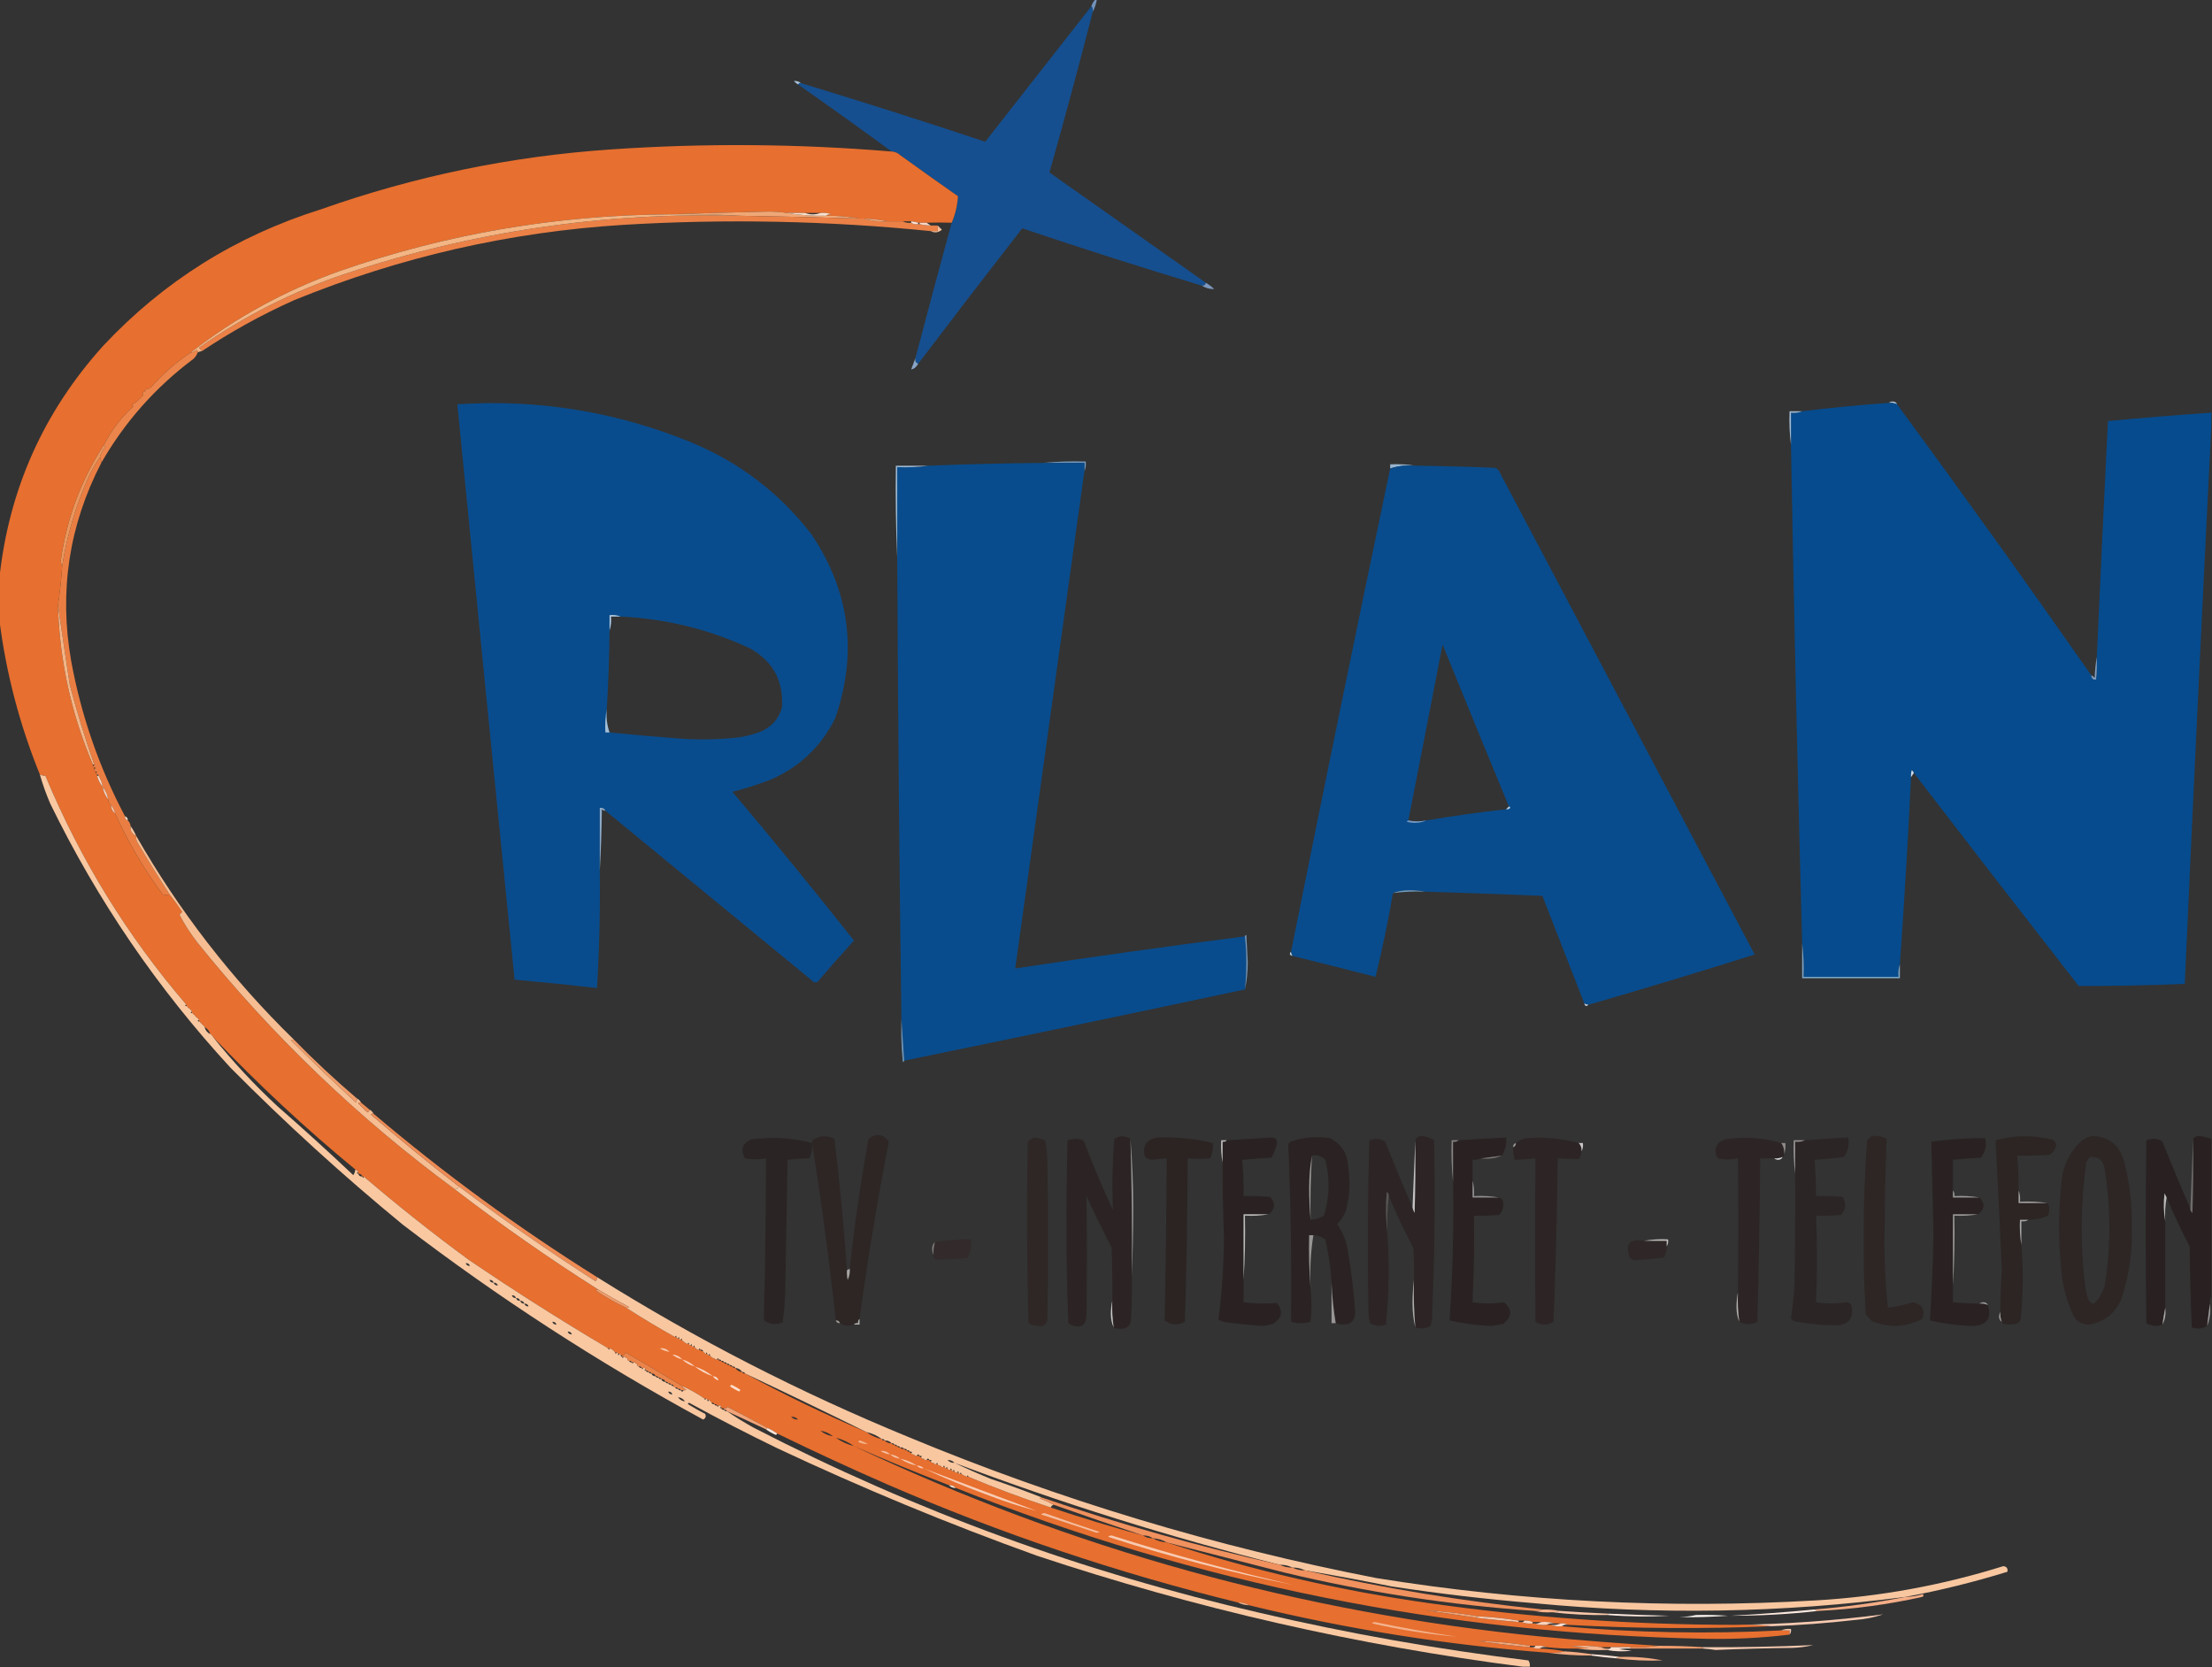 <?xml version="1.0" encoding="UTF-8"?>
<!DOCTYPE svg PUBLIC "-//W3C//DTD SVG 1.1//EN" "http://www.w3.org/Graphics/SVG/1.1/DTD/svg11.dtd">
<svg xmlns="http://www.w3.org/2000/svg" version="1.1" width="1584px" height="1194px" style="shape-rendering:geometricPrecision; text-rendering:geometricPrecision; image-rendering:optimizeQuality; fill-rule:evenodd; clip-rule:evenodd" xmlns:xlink="http://www.w3.org/1999/xlink">
<rect width="100%" height="100%" fill="#333333" stroke="none"/>
<g><path style="opacity:1" fill="#7292ba" d="M 784.5,-0.5 C 784.833,-0.5 785.167,-0.5 785.5,-0.5C 784.946,2.746 783.946,5.746 782.5,8.5C 782.768,6.901 782.434,5.568 781.5,4.5C 782.075,2.589 783.075,0.922 784.5,-0.5 Z"/></g>
<g><path style="opacity:1" fill="#154f8f" d="M 781.5,4.5 C 782.434,5.568 782.768,6.901 782.5,8.5C 772.639,46.944 762.305,85.278 751.5,123.5C 788.851,149.858 826.185,176.192 863.5,202.5C 863.179,204.048 862.179,204.715 860.5,204.5C 817.442,191.536 774.609,177.87 732,163.5C 706.951,195.709 682.118,228.043 657.5,260.5C 655.824,259.817 655.157,258.483 655.5,256.5C 664.009,224.13 672.676,191.797 681.5,159.5C 684.087,153.482 685.587,147.148 686,140.5C 672.079,130.789 658.245,120.956 644.5,111C 642.783,109.441 640.783,108.608 638.5,108.5C 616.343,92.255 594.01,76.255 571.5,60.5C 571.842,59.662 572.508,59.328 573.5,59.5C 617.671,72.89 661.671,86.89 705.5,101.5C 730.857,69.148 756.19,36.815 781.5,4.5 Z"/></g>
<g><path style="opacity:1" fill="#a8c2d6" d="M 573.5,59.5 C 572.508,59.328 571.842,59.662 571.5,60.5C 570.373,59.878 569.373,59.045 568.5,58C 570.391,57.797 572.057,58.297 573.5,59.5 Z"/></g>
<g><path style="opacity:1" fill="#e76f2f" d="M 638.5,108.5 C 640.783,108.608 642.783,109.441 644.5,111C 658.245,120.956 672.079,130.789 686,140.5C 685.587,147.148 684.087,153.482 681.5,159.5C 675.375,159.292 669.375,159.292 663.5,159.5C 661.833,159.5 660.167,159.5 658.5,159.5C 658.167,159.5 657.833,159.5 657.5,159.5C 655.883,158.962 654.216,158.629 652.5,158.5C 650.5,158.5 648.5,158.5 646.5,158.5C 629.746,155.796 612.746,154.13 595.5,153.5C 593.052,152.527 590.385,152.194 587.5,152.5C 583.833,152.5 580.167,152.5 576.5,152.5C 572.167,152.5 567.833,152.5 563.5,152.5C 559.347,151.834 555.013,151.501 550.5,151.5C 526.667,152.018 503,152.685 479.5,153.5C 398.529,153.952 319.863,167.452 243.5,194C 204.436,207.854 168.769,227.354 136.5,252.5C 125.835,259.652 116.169,268.152 107.5,278C 106.167,278.333 104.833,278.667 103.5,279C 103.833,279.333 104.167,279.667 104.5,280C 102.321,280.442 101.655,281.442 102.5,283C 100.129,285.706 97.463,288.039 94.5,290C 94.833,290.333 95.167,290.667 95.5,291C 86.788,298.876 79.788,308.043 74.5,318.5C 58.077,343.756 47.743,371.423 43.5,401.5C 43.623,402.925 43.957,404.258 44.5,405.5C 43.893,414.886 42.893,424.22 41.5,433.5C 42.702,473.186 51.035,511.186 66.5,547.5C 66.5,547.833 66.5,548.167 66.5,548.5C 66.5,549.167 66.833,549.5 67.5,549.5C 67.5,549.833 67.5,550.167 67.5,550.5C 67.328,551.492 67.662,552.158 68.5,552.5C 68.5,552.833 68.5,553.167 68.5,553.5C 68.5,554.167 68.833,554.5 69.5,554.5C 69.5,554.833 69.5,555.167 69.5,555.5C 70.326,558.485 71.659,561.151 73.5,563.5C 74.042,566.912 75.375,569.912 77.5,572.5C 77.66,574.153 78.326,575.486 79.5,576.5C 79.461,579.089 80.461,581.089 82.5,582.5C 91.793,603.093 103.126,622.426 116.5,640.5C 118.019,640.876 119.686,640.876 121.5,640.5C 124.601,644.511 127.601,648.678 130.5,653C 129.833,653.667 129.167,654.333 128.5,655C 131.901,661.548 136.068,668.048 141,674.5C 194.937,741.608 256.437,800.608 325.5,851.5C 358.728,877.058 393.061,901.058 428.5,923.5C 427.761,923.369 427.094,923.536 426.5,924C 433.482,928.823 440.816,932.989 448.5,936.5C 459.882,943.863 471.549,950.863 483.5,957.5C 483.833,957.5 484.167,957.5 484.5,957.5C 484.5,958.167 484.833,958.5 485.5,958.5C 485.833,958.5 486.167,958.5 486.5,958.5C 486.5,959.167 486.833,959.5 487.5,959.5C 487.833,959.5 488.167,959.5 488.5,959.5C 488.5,960.167 488.833,960.5 489.5,960.5C 490.29,961.401 491.29,962.068 492.5,962.5C 492.833,962.5 493.167,962.5 493.5,962.5C 493.5,963.167 493.833,963.5 494.5,963.5C 494.833,963.5 495.167,963.5 495.5,963.5C 495.5,964.167 495.833,964.5 496.5,964.5C 496.833,964.5 497.167,964.5 497.5,964.5C 497.5,965.167 497.833,965.5 498.5,965.5C 498.842,966.338 499.508,966.672 500.5,966.5C 500.833,966.5 501.167,966.5 501.5,966.5C 501.842,967.338 502.508,967.672 503.5,967.5C 503.5,968.167 503.833,968.5 504.5,968.5C 504.5,969.167 504.833,969.5 505.5,969.5C 505.833,969.5 506.167,969.5 506.5,969.5C 506.5,970.167 506.833,970.5 507.5,970.5C 507.833,970.5 508.167,970.5 508.5,970.5C 508.5,971.167 508.833,971.5 509.5,971.5C 509.842,972.338 510.508,972.672 511.5,972.5C 511.842,973.338 512.508,973.672 513.5,973.5C 513.833,973.5 514.167,973.5 514.5,973.5C 514.842,974.338 515.508,974.672 516.5,974.5C 516.842,975.338 517.508,975.672 518.5,975.5C 518.842,976.338 519.508,976.672 520.5,976.5C 520.842,977.338 521.508,977.672 522.5,977.5C 522.842,978.338 523.508,978.672 524.5,978.5C 524.842,979.338 525.508,979.672 526.5,979.5C 527.659,981.25 529.326,982.25 531.5,982.5C 531.842,983.338 532.508,983.672 533.5,983.5C 561.831,998.832 590.831,1012.83 620.5,1025.5C 623.751,1027.96 627.418,1029.62 631.5,1030.5C 631.842,1031.34 632.508,1031.67 633.5,1031.5C 634.78,1032.93 636.447,1033.6 638.5,1033.5C 638.842,1034.34 639.508,1034.67 640.5,1034.5C 640.842,1035.34 641.508,1035.67 642.5,1035.5C 642.842,1036.34 643.508,1036.67 644.5,1036.5C 645.209,1037.4 646.209,1037.74 647.5,1037.5C 647.842,1038.34 648.508,1038.67 649.5,1038.5C 649.842,1039.34 650.508,1039.67 651.5,1039.5C 651.5,1040.17 651.833,1040.5 652.5,1040.5C 652.842,1041.34 653.508,1041.67 654.5,1041.5C 654.842,1042.34 655.508,1042.67 656.5,1042.5C 657.167,1042.5 657.833,1042.5 658.5,1042.5C 658.5,1043.17 658.833,1043.5 659.5,1043.5C 659.842,1044.34 660.508,1044.67 661.5,1044.5C 661.842,1045.34 662.508,1045.67 663.5,1045.5C 664.167,1045.5 664.833,1045.5 665.5,1045.5C 665.5,1046.17 665.833,1046.5 666.5,1046.5C 666.842,1047.34 667.508,1047.67 668.5,1047.5C 668.842,1048.34 669.508,1048.67 670.5,1048.5C 670.833,1048.5 671.167,1048.5 671.5,1048.5C 671.842,1049.34 672.508,1049.67 673.5,1049.5C 673.842,1050.34 674.508,1050.67 675.5,1050.5C 675.833,1050.5 676.167,1050.5 676.5,1050.5C 676.5,1051.17 676.833,1051.5 677.5,1051.5C 677.833,1051.5 678.167,1051.5 678.5,1051.5C 678.842,1052.34 679.508,1052.67 680.5,1052.5C 680.833,1052.5 681.167,1052.5 681.5,1052.5C 681.5,1053.17 681.833,1053.5 682.5,1053.5C 682.833,1053.5 683.167,1053.5 683.5,1053.5C 683.842,1054.34 684.508,1054.67 685.5,1054.5C 685.833,1054.5 686.167,1054.5 686.5,1054.5C 686.5,1055.17 686.833,1055.5 687.5,1055.5C 687.833,1055.5 688.167,1055.5 688.5,1055.5C 689.671,1056.34 691.005,1057.01 692.5,1057.5C 692.833,1057.5 693.167,1057.5 693.5,1057.5C 712.782,1065.63 732.449,1072.96 752.5,1079.5C 774.323,1086.79 796.323,1093.46 818.5,1099.5C 820.515,1100.92 822.848,1101.59 825.5,1101.5C 828.505,1103.28 831.838,1104.28 835.5,1104.5C 896.748,1124.52 959.414,1139.02 1023.5,1148C 1096.13,1158.32 1169.13,1163.49 1242.5,1163.5C 1251.35,1163.17 1260.02,1163.51 1268.5,1164.5C 1219.85,1166.55 1171.18,1166.22 1122.5,1163.5C 1121.08,1162.55 1119.41,1162.22 1117.5,1162.5C 1116.17,1162.5 1114.83,1162.5 1113.5,1162.5C 1110.38,1161.52 1107.04,1161.19 1103.5,1161.5C 1101.5,1161.5 1099.5,1161.5 1097.5,1161.5C 1095.62,1160.66 1093.62,1160.33 1091.5,1160.5C 1090.17,1160.5 1088.83,1160.5 1087.5,1160.5C 1078.27,1158.95 1068.94,1157.95 1059.5,1157.5C 1046.69,1155.28 1033.69,1153.78 1020.5,1153C 1032.85,1154.88 1045.18,1156.72 1057.5,1158.5C 1067.49,1159.63 1077.49,1160.63 1087.5,1161.5C 1088.17,1161.5 1088.83,1161.5 1089.5,1161.5C 1091.95,1162.47 1094.61,1162.81 1097.5,1162.5C 1097.83,1162.5 1098.17,1162.5 1098.5,1162.5C 1101.29,1163.48 1104.29,1163.81 1107.5,1163.5C 1108.5,1163.5 1109.5,1163.5 1110.5,1163.5C 1112.95,1164.47 1115.61,1164.81 1118.5,1164.5C 1170.77,1169.19 1223.11,1170.19 1275.5,1167.5C 1277.5,1167.5 1279.5,1167.5 1281.5,1167.5C 1281.5,1168.5 1281.5,1169.5 1281.5,1170.5C 1261.77,1172.89 1241.94,1173.89 1222,1173.5C 1036.2,1170.11 857.029,1134.11 684.5,1065.5C 683.22,1064.07 681.553,1063.4 679.5,1063.5C 656.594,1054.71 633.928,1045.38 611.5,1035.5C 767.753,1109.48 932.086,1154.98 1104.5,1172C 1132.15,1174.64 1159.81,1176.81 1187.5,1178.5C 1181.02,1179.49 1174.35,1179.82 1167.5,1179.5C 1162.83,1179.5 1158.17,1179.5 1153.5,1179.5C 1151.17,1179.5 1148.83,1179.5 1146.5,1179.5C 1139.58,1178.37 1132.58,1178.21 1125.5,1179C 1129.5,1179.33 1133.5,1179.67 1137.5,1180C 1134.85,1180.5 1132.19,1180.66 1129.5,1180.5C 1122.13,1180.68 1114.8,1180.35 1107.5,1179.5C 1105.05,1178.53 1102.39,1178.19 1099.5,1178.5C 1098.17,1178.5 1096.83,1178.5 1095.5,1178.5C 1083.36,1176.55 1071.03,1175.39 1058.5,1175C 1070.79,1176.91 1083.12,1178.41 1095.5,1179.5C 1096.17,1179.5 1096.83,1179.5 1097.5,1179.5C 1098.92,1180.45 1100.59,1180.78 1102.5,1180.5C 1108.6,1180.66 1114.6,1181.33 1120.5,1182.5C 1116.7,1183.48 1112.7,1183.82 1108.5,1183.5C 1036.19,1178 964.86,1166.67 894.5,1149.5C 892.162,1147.96 889.495,1147.29 886.5,1147.5C 800.42,1126.42 716.753,1098.25 635.5,1063C 608.901,1051.37 582.568,1039.2 556.5,1026.5C 554.365,1024.93 552.032,1023.6 549.5,1022.5C 539.68,1017.18 530.18,1012.18 521,1007.5C 520.329,1008.25 519.496,1008.59 518.5,1008.5C 517.833,1008.5 517.167,1008.5 516.5,1008.5C 516.5,1008.17 516.5,1007.83 516.5,1007.5C 516.158,1006.66 515.492,1006.33 514.5,1006.5C 514.167,1006.5 513.833,1006.5 513.5,1006.5C 513.158,1005.66 512.492,1005.33 511.5,1005.5C 511.158,1004.66 510.492,1004.33 509.5,1004.5C 509.5,1003.83 509.167,1003.5 508.5,1003.5C 508.5,1002.83 508.167,1002.5 507.5,1002.5C 507.167,1002.5 506.833,1002.5 506.5,1002.5C 506.5,1001.83 506.167,1001.5 505.5,1001.5C 505.167,1001.5 504.833,1001.5 504.5,1001.5C 499.498,997.997 494.165,994.997 488.5,992.5C 475.146,984.4 461.646,976.4 448,968.5C 447.583,969.756 446.75,970.423 445.5,970.5C 445.167,970.5 444.833,970.5 444.5,970.5C 444.5,969.833 444.167,969.5 443.5,969.5C 443.167,969.5 442.833,969.5 442.5,969.5C 442.5,968.833 442.167,968.5 441.5,968.5C 441.167,968.5 440.833,968.5 440.5,968.5C 439.564,967.026 438.23,966.026 436.5,965.5C 436.167,965.5 435.833,965.5 435.5,965.5C 401.538,945.381 368.205,924.215 335.5,902C 309.761,883.094 284.761,863.261 260.5,842.5C 260.167,842.5 259.833,842.5 259.5,842.5C 259.027,841.094 258.027,840.427 256.5,840.5C 256.5,840.167 256.5,839.833 256.5,839.5C 256.167,838.5 255.5,837.833 254.5,837.5C 218.641,807.98 184.641,776.313 152.5,742.5C 152.5,741.833 152.167,741.5 151.5,741.5C 151.5,740.833 151.167,740.5 150.5,740.5C 149.92,738.251 148.587,736.585 146.5,735.5C 146.5,734.833 146.167,734.5 145.5,734.5C 145.5,733.833 145.167,733.5 144.5,733.5C 144.5,732.833 144.167,732.5 143.5,732.5C 143.5,731.833 143.167,731.5 142.5,731.5C 142.5,731.167 142.5,730.833 142.5,730.5C 142.167,729.5 141.5,728.833 140.5,728.5C 140.5,727.833 140.167,727.5 139.5,727.5C 139.5,726.833 139.167,726.5 138.5,726.5C 138.5,725.833 138.167,725.5 137.5,725.5C 137.5,725.167 137.5,724.833 137.5,724.5C 136.833,723.167 135.833,722.167 134.5,721.5C 134.5,720.833 134.167,720.5 133.5,720.5C 133.5,720.167 133.5,719.833 133.5,719.5C 91.227,670.319 57.561,615.652 32.5,555.5C 31.041,555.567 29.708,555.234 28.5,554.5C 13.959,518.663 4.292,481.663 -0.5,443.5C -0.5,433.833 -0.5,424.167 -0.5,414.5C 6.265,350.68 31.098,295.013 74,247.5C 117.152,201.489 168.986,168.989 229.5,150C 296.842,126.166 366.175,111.832 437.5,107C 504.549,102.416 571.549,102.916 638.5,108.5 Z M 591.5,154.5 C 592.568,153.566 593.901,153.232 595.5,153.5C 612.746,154.13 629.746,155.796 646.5,158.5C 642.833,158.5 639.167,158.5 635.5,158.5C 630.027,157.383 624.36,156.717 618.5,156.5C 617.5,156.5 616.5,156.5 615.5,156.5C 607.709,155.079 599.709,154.413 591.5,154.5 Z M 566.5,1014.5 C 568.553,1014.4 570.22,1015.07 571.5,1016.5C 569.447,1016.6 567.78,1015.93 566.5,1014.5 Z M 587.5,1024.5 C 590.912,1025.04 593.912,1026.38 596.5,1028.5C 593.088,1027.96 590.088,1026.62 587.5,1024.5 Z M 598.5,1029.5 C 603.251,1030.71 607.584,1032.71 611.5,1035.5C 606.749,1034.29 602.416,1032.29 598.5,1029.5 Z"/></g>
<g><path style="opacity:1" fill="#f0a776" d="M 563.5,152.5 C 572.626,153.988 581.959,154.655 591.5,154.5C 599.709,154.413 607.709,155.079 615.5,156.5C 586.839,155.611 558.172,154.945 529.5,154.5C 513.008,153.503 496.342,153.17 479.5,153.5C 503,152.685 526.667,152.018 550.5,151.5C 555.013,151.501 559.347,151.834 563.5,152.5 Z"/></g>
<g><path style="opacity:1" fill="#fbe0cc" d="M 563.5,152.5 C 567.833,152.5 572.167,152.5 576.5,152.5C 580.167,153.833 583.833,153.833 587.5,152.5C 590.385,152.194 593.052,152.527 595.5,153.5C 593.901,153.232 592.568,153.566 591.5,154.5C 581.959,154.655 572.626,153.988 563.5,152.5 Z"/></g>
<g><path style="opacity:1" fill="#eb8147" d="M 529.5,154.5 C 558.172,154.945 586.839,155.611 615.5,156.5C 616.5,156.5 617.5,156.5 618.5,156.5C 623.916,158.117 629.583,158.784 635.5,158.5C 639.167,158.5 642.833,158.5 646.5,158.5C 648.265,159.461 650.265,159.795 652.5,159.5C 653.919,160.451 655.585,160.784 657.5,160.5C 657.833,160.5 658.167,160.5 658.5,160.5C 661.127,161.092 663.794,161.425 666.5,161.5C 668.167,161.5 669.833,161.5 671.5,161.5C 671.5,162.833 671.5,164.167 671.5,165.5C 669.833,165.5 668.167,165.5 666.5,165.5C 593.299,158.091 519.966,156.591 446.5,161C 364.83,166.085 286.163,184.085 210.5,215C 186.981,225.567 164.981,237.733 144.5,251.5C 144.047,250.542 143.381,249.708 142.5,249C 174.825,226.337 209.825,208.67 247.5,196C 339.019,165.616 433.019,151.783 529.5,154.5 Z"/></g>
<g><path style="opacity:1" fill="#f3af85" d="M 618.5,156.5 C 624.36,156.717 630.027,157.383 635.5,158.5C 629.583,158.784 623.916,158.117 618.5,156.5 Z"/></g>
<g><path style="opacity:1" fill="#fae1d4" d="M 652.5,158.5 C 654.216,158.629 655.883,158.962 657.5,159.5C 657.5,159.833 657.5,160.167 657.5,160.5C 655.585,160.784 653.919,160.451 652.5,159.5C 652.5,159.167 652.5,158.833 652.5,158.5 Z"/></g>
<g><path style="opacity:1" fill="#f9d7c7" d="M 658.5,160.5 C 658.5,160.167 658.5,159.833 658.5,159.5C 660.167,159.5 661.833,159.5 663.5,159.5C 664.5,160.167 665.5,160.833 666.5,161.5C 663.794,161.425 661.127,161.092 658.5,160.5 Z"/></g>
<g><path style="opacity:1" fill="#f3b583" d="M 479.5,153.5 C 496.342,153.17 513.008,153.503 529.5,154.5C 433.019,151.783 339.019,165.616 247.5,196C 209.825,208.67 174.825,226.337 142.5,249C 143.381,249.708 144.047,250.542 144.5,251.5C 143.391,251.557 142.391,251.89 141.5,252.5C 141.631,251.761 141.464,251.094 141,250.5C 139.67,251.582 138.17,252.249 136.5,252.5C 168.769,227.354 204.436,207.854 243.5,194C 319.863,167.452 398.529,153.952 479.5,153.5 Z"/></g>
<g><path style="opacity:1" fill="#f6bf9b" d="M 671.5,161.5 C 672.452,162.452 673.452,163.452 674.5,164.5C 671.934,166.599 669.267,166.932 666.5,165.5C 668.167,165.5 669.833,165.5 671.5,165.5C 671.5,164.167 671.5,162.833 671.5,161.5 Z"/></g>
<g><path style="opacity:1" fill="#7c98be" d="M 863.5,202.5 C 865.649,203.748 867.649,205.248 869.5,207C 866.214,207.07 863.214,206.236 860.5,204.5C 862.179,204.715 863.179,204.048 863.5,202.5 Z"/></g>
<g><path style="opacity:1" fill="#ec854b" d="M 141.5,252.5 C 140.883,254.229 139.883,255.729 138.5,257C 111.291,277.367 89.291,302.2 72.5,331.5C 72.567,330.041 72.234,328.708 71.5,327.5C 72.172,324.658 73.506,322.158 75.5,320C 74.944,319.617 74.611,319.117 74.5,318.5C 79.788,308.043 86.788,298.876 95.5,291C 95.167,290.667 94.833,290.333 94.5,290C 97.463,288.039 100.129,285.706 102.5,283C 101.655,281.442 102.321,280.442 104.5,280C 104.167,279.667 103.833,279.333 103.5,279C 104.833,278.667 106.167,278.333 107.5,278C 116.169,268.152 125.835,259.652 136.5,252.5C 138.17,252.249 139.67,251.582 141,250.5C 141.464,251.094 141.631,251.761 141.5,252.5 Z"/></g>
<g><path style="opacity:1" fill="#88a5c7" d="M 655.5,256.5 C 655.157,258.483 655.824,259.817 657.5,260.5C 656.165,262.903 654.498,264.236 652.5,264.5C 653.516,261.718 654.516,259.051 655.5,256.5 Z"/></g>
<g><path style="opacity:1" fill="#b4c8dc" d="M 1352.5,288.5 C 1353.27,287.853 1354.27,287.52 1355.5,287.5C 1357.03,287.64 1358.03,288.307 1358.5,289.5C 1356.62,288.659 1354.62,288.325 1352.5,288.5 Z"/></g>
<g><path style="opacity:1" fill="#064b8d" d="M 1352.5,288.5 C 1354.62,288.325 1356.62,288.659 1358.5,289.5C 1405.6,353.604 1451.94,418.271 1497.5,483.5C 1497.83,486.032 1499,487.032 1501,486.5C 1501.5,481.177 1501.67,475.844 1501.5,470.5C 1504.03,414.16 1506.69,357.827 1509.5,301.5C 1534.14,299.199 1558.81,297.199 1583.5,295.5C 1583.5,298.833 1583.5,302.167 1583.5,305.5C 1576.83,438.329 1570.49,571.329 1564.5,704.5C 1539.18,705.614 1513.85,706.114 1488.5,706C 1448.95,655.291 1409.62,604.457 1370.5,553.5C 1370.22,552.711 1369.72,552.044 1369,551.5C 1368.51,553.134 1368.34,554.801 1368.5,556.5C 1366.33,601.204 1363.66,645.871 1360.5,690.5C 1359.52,693.287 1359.19,696.287 1359.5,699.5C 1336.83,699.5 1314.17,699.5 1291.5,699.5C 1291.83,691.316 1291.49,683.316 1290.5,675.5C 1287.27,556.519 1284.61,437.519 1282.5,318.5C 1282.5,310.833 1282.5,303.167 1282.5,295.5C 1285.39,295.806 1288.05,295.473 1290.5,294.5C 1311.07,291.963 1331.73,289.963 1352.5,288.5 Z"/></g>
<g><path style="opacity:1" fill="#094c8d" d="M 433.5,580.5 C 432.713,578.896 431.38,578.229 429.5,578.5C 429.5,593.5 429.5,608.5 429.5,623.5C 429.867,651.528 429.201,679.528 427.5,707.5C 407.874,705.261 388.207,703.261 368.5,701.5C 354.701,564.18 341.035,426.847 327.5,289.5C 385.654,285.688 441.654,294.855 495.5,317C 529.841,331.357 558.341,353.19 581,382.5C 608.634,423.609 614.3,467.609 598,514.5C 588.053,534.447 572.886,548.947 552.5,558C 543.347,561.607 534.014,564.607 524.5,567C 554.067,602.064 583.067,637.564 611.5,673.5C 602.647,683.185 593.981,693.018 585.5,703C 584.5,703.667 583.5,703.667 582.5,703C 532.763,662.148 483.096,621.315 433.5,580.5 Z M 444.5,441.5 C 476.66,443.04 507.327,450.54 536.5,464C 553.339,473.177 561.172,487.343 560,506.5C 557.659,514.841 552.493,520.674 544.5,524C 539.625,525.802 534.625,527.135 529.5,528C 515.871,529.528 502.204,529.862 488.5,529C 471.142,527.697 453.809,526.197 436.5,524.5C 434.621,519.13 433.955,513.463 434.5,507.5C 435.672,488.858 436.339,470.191 436.5,451.5C 437.479,448.375 437.813,445.042 437.5,441.5C 439.833,441.5 442.167,441.5 444.5,441.5 Z"/></g>
<g><path style="opacity:1" fill="#a2bdd5" d="M 1290.5,294.5 C 1288.05,295.473 1285.39,295.806 1282.5,295.5C 1282.5,303.167 1282.5,310.833 1282.5,318.5C 1281.51,310.684 1281.17,302.684 1281.5,294.5C 1284.5,294.5 1287.5,294.5 1290.5,294.5 Z"/></g>
<g><path style="opacity:1" fill="#ea7e42" d="M 71.5,327.5 C 72.234,328.708 72.567,330.041 72.5,331.5C 49.349,376.326 42.183,423.66 51,473.5C 58.171,512.515 71.004,549.515 89.5,584.5C 89.427,586.027 90.094,587.027 91.5,587.5C 92.674,588.514 93.34,589.847 93.5,591.5C 93.149,594.812 94.482,597.145 97.5,598.5C 97.343,599.873 97.51,601.207 98,602.5C 105.594,615.362 113.427,628.029 121.5,640.5C 119.686,640.876 118.019,640.876 116.5,640.5C 103.126,622.426 91.793,603.093 82.5,582.5C 82.007,580.181 81.007,578.181 79.5,576.5C 78.326,575.486 77.66,574.153 77.5,572.5C 76.958,569.088 75.625,566.088 73.5,563.5C 73.02,560.557 72.02,557.89 70.5,555.5C 70.5,554.833 70.167,554.5 69.5,554.5C 68.833,554.5 68.5,554.167 68.5,553.5C 69.833,553.167 69.833,552.833 68.5,552.5C 67.662,552.158 67.328,551.492 67.5,550.5C 68.833,550.167 68.833,549.833 67.5,549.5C 66.833,549.5 66.5,549.167 66.5,548.5C 67.167,548.5 67.5,548.167 67.5,547.5C 60.9,528.773 55.066,509.773 50,490.5C 47.07,471.363 44.236,452.363 41.5,433.5C 42.893,424.22 43.893,414.886 44.5,405.5C 47.893,383.808 54.06,362.808 63,342.5C 65.355,337.113 68.188,332.113 71.5,327.5 Z"/></g>
<g><path style="opacity:1" fill="#7499be" d="M 746.5,331.5 C 756.653,330.506 766.986,330.172 777.5,330.5C 777.802,333.059 777.468,335.393 776.5,337.5C 776.5,335.5 776.5,333.5 776.5,331.5C 766.5,331.5 756.5,331.5 746.5,331.5 Z"/></g>
<g><path style="opacity:1" fill="#084c8d" d="M 746.5,331.5 C 756.5,331.5 766.5,331.5 776.5,331.5C 776.5,333.5 776.5,335.5 776.5,337.5C 759.947,456.201 743.447,574.868 727,693.5C 781.711,685.223 836.545,677.556 891.5,670.5C 892.821,683.069 892.821,695.735 891.5,708.5C 810.234,725.816 728.901,742.816 647.5,759.5C 646.833,749.5 646.167,739.5 645.5,729.5C 644.012,619.506 643.012,509.506 642.5,399.5C 642.5,377.833 642.5,356.167 642.5,334.5C 650.019,334.825 657.352,334.492 664.5,333.5C 691.82,332.389 719.153,331.723 746.5,331.5 Z"/></g>
<g><path style="opacity:1" fill="#98b5cf" d="M 1013.5,333.5 C 1007.21,332.947 1001.21,333.614 995.5,335.5C 995.5,334.5 995.5,333.5 995.5,332.5C 1001.69,332.177 1007.69,332.51 1013.5,333.5 Z"/></g>
<g><path style="opacity:1" fill="#084c8d" d="M 1013.5,333.5 C 1032.51,333.69 1051.51,334.19 1070.5,335C 1071.42,335.374 1072.25,335.874 1073,336.5C 1134.17,452.167 1195.33,567.833 1256.5,683.5C 1216.98,695.964 1177.31,707.964 1137.5,719.5C 1136.39,719.443 1135.39,719.11 1134.5,718.5C 1124.51,692.862 1114.51,667.195 1104.5,641.5C 1076.5,640.325 1048.5,639.325 1020.5,638.5C 1016.85,637.835 1013.02,637.501 1009,637.5C 1004.77,637.51 1000.94,638.177 997.5,639.5C 994.036,659.654 989.869,679.654 985,699.5C 965.203,694.426 945.369,689.426 925.5,684.5C 924.89,683.609 924.557,682.609 924.5,681.5C 947.659,566.037 971.326,450.703 995.5,335.5C 1001.21,333.614 1007.21,332.947 1013.5,333.5 Z M 1080.5,577.5 C 1079.83,578.167 1079.17,578.833 1078.5,579.5C 1059.38,581.612 1040.38,584.279 1021.5,587.5C 1016.99,588.311 1012.66,588.311 1008.5,587.5C 1016.73,545.532 1024.89,503.532 1033,461.5C 1048.74,500.236 1064.58,538.902 1080.5,577.5 Z"/></g>
<g><path style="opacity:1" fill="#99b6d0" d="M 664.5,333.5 C 657.352,334.492 650.019,334.825 642.5,334.5C 642.5,356.167 642.5,377.833 642.5,399.5C 641.503,377.673 641.169,355.673 641.5,333.5C 649.167,333.5 656.833,333.5 664.5,333.5 Z"/></g>
<g><path style="opacity:1" fill="#eb965c" d="M 74.5,318.5 C 74.611,319.117 74.944,319.617 75.5,320C 73.506,322.158 72.172,324.658 71.5,327.5C 68.188,332.113 65.355,337.113 63,342.5C 54.06,362.808 47.893,383.808 44.5,405.5C 43.957,404.258 43.623,402.925 43.5,401.5C 47.743,371.423 58.077,343.756 74.5,318.5 Z"/></g>
<g><path style="opacity:1" fill="#b9cddf" d="M 444.5,441.5 C 442.167,441.5 439.833,441.5 437.5,441.5C 437.813,445.042 437.479,448.375 436.5,451.5C 436.5,447.833 436.5,444.167 436.5,440.5C 439.385,440.194 442.052,440.527 444.5,441.5 Z"/></g>
<g><path style="opacity:1" fill="#f3b587" d="M 41.5,433.5 C 44.236,452.363 47.07,471.363 50,490.5C 55.066,509.773 60.9,528.773 67.5,547.5C 67.167,547.5 66.833,547.5 66.5,547.5C 51.035,511.186 42.702,473.186 41.5,433.5 Z"/></g>
<g><path style="opacity:1" fill="#7e9ec3" d="M 1501.5,470.5 C 1501.67,475.844 1501.5,481.177 1501,486.5C 1499,487.032 1497.83,486.032 1497.5,483.5C 1498.46,483.953 1499.29,484.619 1500,485.5C 1500.17,480.316 1500.67,475.316 1501.5,470.5 Z"/></g>
<g><path style="opacity:1" fill="#a3bed6" d="M 434.5,507.5 C 433.955,513.463 434.621,519.13 436.5,524.5C 435.5,524.5 434.5,524.5 433.5,524.5C 433.178,518.642 433.511,512.975 434.5,507.5 Z"/></g>
<g><path style="opacity:1" fill="#ccdae9" d="M 1370.5,553.5 C 1369.83,554.5 1369.17,555.5 1368.5,556.5C 1368.34,554.801 1368.51,553.134 1369,551.5C 1369.72,552.044 1370.22,552.711 1370.5,553.5 Z"/></g>
<g><path style="opacity:1" fill="#f9dac6" d="M 69.5,555.5 C 69.833,555.5 70.167,555.5 70.5,555.5C 72.02,557.89 73.02,560.557 73.5,563.5C 71.659,561.151 70.326,558.485 69.5,555.5 Z"/></g>
<g><path style="opacity:1" fill="#fad2bd" d="M 73.5,563.5 C 75.625,566.088 76.958,569.088 77.5,572.5C 75.375,569.912 74.042,566.912 73.5,563.5 Z"/></g>
<g><path style="opacity:1" fill="#f9c2a6" d="M 79.5,576.5 C 81.007,578.181 82.007,580.181 82.5,582.5C 80.461,581.089 79.461,579.089 79.5,576.5 Z"/></g>
<g><path style="opacity:1" fill="#b6cdde" d="M 1080.5,577.5 C 1081.04,577.56 1081.38,577.893 1081.5,578.5C 1080.68,579.386 1079.68,579.719 1078.5,579.5C 1079.17,578.833 1079.83,578.167 1080.5,577.5 Z"/></g>
<g><path style="opacity:1" fill="#8dabca" d="M 433.5,580.5 C 432.504,580.586 431.671,580.252 431,579.5C 430.831,594.339 430.331,609.006 429.5,623.5C 429.5,608.5 429.5,593.5 429.5,578.5C 431.38,578.229 432.713,578.896 433.5,580.5 Z"/></g>
<g><path style="opacity:1" fill="#faddc4" d="M 89.5,584.5 C 90.906,584.973 91.573,585.973 91.5,587.5C 90.094,587.027 89.427,586.027 89.5,584.5 Z"/></g>
<g><path style="opacity:1" fill="#7696bd" d="M 1008.5,587.5 C 1012.66,588.311 1016.99,588.311 1021.5,587.5C 1017.05,589.435 1012.39,589.768 1007.5,588.5C 1007.62,587.893 1007.96,587.56 1008.5,587.5 Z"/></g>
<g><path style="opacity:1" fill="#f7c4a0" d="M 93.5,591.5 C 95.083,593.663 96.416,595.996 97.5,598.5C 94.482,597.145 93.149,594.812 93.5,591.5 Z"/></g>
<g><path style="opacity:1" fill="#719abd" d="M 1020.5,638.5 C 1012.75,638.201 1005.08,638.534 997.5,639.5C 1000.94,638.177 1004.77,637.51 1009,637.5C 1013.02,637.501 1016.85,637.835 1020.5,638.5 Z"/></g>
<g><path style="opacity:1" fill="#759ac1" d="M 891.5,670.5 C 891.56,669.957 891.893,669.624 892.5,669.5C 892.833,676 893.167,682.5 893.5,689C 893.497,695.869 892.83,702.369 891.5,708.5C 892.821,695.735 892.821,683.069 891.5,670.5 Z"/></g>
<g><path style="opacity:1" fill="#c5d5e4" d="M 924.5,681.5 C 924.557,682.609 924.89,683.609 925.5,684.5C 923.448,683.947 923.115,682.947 924.5,681.5 Z"/></g>
<g><path style="opacity:1" fill="#7ca5c5" d="M 1290.5,675.5 C 1291.49,683.316 1291.83,691.316 1291.5,699.5C 1314.17,699.5 1336.83,699.5 1359.5,699.5C 1359.19,696.287 1359.52,693.287 1360.5,690.5C 1360.5,693.833 1360.5,697.167 1360.5,700.5C 1337.17,700.5 1313.83,700.5 1290.5,700.5C 1290.5,692.167 1290.5,683.833 1290.5,675.5 Z"/></g>
<g><path style="opacity:1" fill="#ccdce9" d="M 1134.5,718.5 C 1135.39,719.11 1136.39,719.443 1137.5,719.5C 1136.05,720.885 1135.05,720.552 1134.5,718.5 Z"/></g>
<g><path style="opacity:1" fill="#6b95bb" d="M 645.5,729.5 C 646.167,739.5 646.833,749.5 647.5,759.5C 647.44,760.043 647.107,760.376 646.5,760.5C 645.501,750.188 645.168,739.855 645.5,729.5 Z"/></g>
<g><path style="opacity:1" fill="#f6bd92" d="M 97.5,598.5 C 128.251,652.284 165.918,700.951 210.5,744.5C 209.761,744.369 209.094,744.536 208.5,745C 223.697,760.198 239.197,775.031 255,789.5C 255.483,788.552 255.649,787.552 255.5,786.5C 256.833,787.167 257.833,788.167 258.5,789.5C 257.761,789.369 257.094,789.536 256.5,790C 258.5,792 260.5,794 262.5,796C 263.816,796.528 264.483,796.028 264.5,794.5C 265.833,795.167 266.833,796.167 267.5,797.5C 266.761,797.369 266.094,797.536 265.5,798C 286.108,815.787 307.108,832.954 328.5,849.5C 328.179,851.048 327.179,851.715 325.5,851.5C 256.437,800.608 194.937,741.608 141,674.5C 136.068,668.048 131.901,661.548 128.5,655C 129.167,654.333 129.833,653.667 130.5,653C 127.601,648.678 124.601,644.511 121.5,640.5C 113.427,628.029 105.594,615.362 98,602.5C 97.51,601.207 97.343,599.873 97.5,598.5 Z"/></g>
<g><path style="opacity:1" fill="#f09c69" d="M 210.5,744.5 C 224.898,759.234 239.898,773.234 255.5,786.5C 255.649,787.552 255.483,788.552 255,789.5C 239.197,775.031 223.697,760.198 208.5,745C 209.094,744.536 209.761,744.369 210.5,744.5 Z"/></g>
<g><path style="opacity:1" fill="#ed8d55" d="M 258.5,789.5 C 260.5,791.167 262.5,792.833 264.5,794.5C 264.483,796.028 263.816,796.528 262.5,796C 260.5,794 258.5,792 256.5,790C 257.094,789.536 257.761,789.369 258.5,789.5 Z"/></g>
<g><path style="opacity:1" fill="#2d2625" d="M 615.5,944.5 C 614.596,945.209 614.263,946.209 614.5,947.5C 613.209,947.263 612.209,947.596 611.5,948.5C 607.936,949.903 604.602,949.569 601.5,947.5C 601.027,946.094 600.027,945.427 598.5,945.5C 593.899,903.029 588.233,860.695 581.5,818.5C 581.414,817.504 581.748,816.671 582.5,816C 587.444,813.106 592.444,812.939 597.5,815.5C 601.34,846.74 604.34,878.073 606.5,909.5C 606.337,911.857 606.503,914.19 607,916.5C 608.252,913.986 608.752,911.32 608.5,908.5C 611.832,877.341 616.332,846.341 622,815.5C 627.754,811.33 632.587,811.997 636.5,817.5C 628.308,859.652 621.308,901.985 615.5,944.5 Z"/></g>
<g><path style="opacity:1" fill="#2c2424" d="M 809.5,815.5 C 810.492,848.093 810.826,880.76 810.5,913.5C 810.666,923.506 810.5,933.506 810,943.5C 809.987,949.36 806.987,952.027 801,951.5C 799.615,951.486 798.449,951.152 797.5,950.5C 796.542,944.256 796.209,937.923 796.5,931.5C 796.667,918.829 796.5,906.162 796,893.5C 789.728,881.289 783.728,868.956 778,856.5C 778.49,885.158 778.49,913.825 778,942.5C 777.562,949.134 774.062,951.3 767.5,949C 766.584,948.626 765.75,948.126 765,947.5C 763.4,903.838 763.234,860.171 764.5,816.5C 767.773,815.415 771.106,815.248 774.5,816C 775.428,816.388 776.095,817.055 776.5,818C 782.748,834.411 789.582,850.578 797,866.5C 796.213,849.5 796.546,832.5 798,815.5C 801.731,813.079 805.564,813.079 809.5,815.5 Z"/></g>
<g><path style="opacity:1" fill="#2b2323" d="M 956.5,947.5 C 954.886,937.912 953.886,928.246 953.5,918.5C 952.902,908.049 951.402,897.715 949,887.5C 946.507,885.664 943.674,884.664 940.5,884.5C 939.5,884.5 938.5,884.5 937.5,884.5C 937.171,897.344 937.505,910.011 938.5,922.5C 939.435,930.514 939.435,938.514 938.5,946.5C 933.833,947.833 929.167,947.833 924.5,946.5C 924.938,904.128 924.271,861.795 922.5,819.5C 923.09,818.201 924.09,817.368 925.5,817C 934.402,814.194 943.402,813.527 952.5,815C 960.871,819.392 965.204,826.392 965.5,836C 967.072,846.28 966.572,856.446 964,866.5C 962.58,870.345 960.413,873.678 957.5,876.5C 961.356,881.886 963.856,887.886 965,894.5C 967.657,909.566 969.49,924.732 970.5,940C 970.203,945.961 967.037,948.794 961,948.5C 959.408,948.395 957.908,948.061 956.5,947.5 Z M 939.5,827.5 C 943.287,826.814 946.454,827.814 949,830.5C 952.469,843.985 952.135,857.318 948,870.5C 945.066,872.193 941.899,873.193 938.5,873.5C 938.183,858.089 938.517,842.755 939.5,827.5 Z"/></g>
<g><path style="opacity:1" fill="#2d2525" d="M 1013.5,950.5 C 1012.52,939.248 1012.19,927.914 1012.5,916.5C 1012.67,908.826 1012.5,901.159 1012,893.5C 1005.6,881.376 999.77,869.043 994.5,856.5C 994.539,855.244 994.039,854.244 993,853.5C 992.175,863.342 992.342,873.009 993.5,882.5C 995.05,904.529 994.717,926.529 992.5,948.5C 988.481,950.018 984.648,949.684 981,947.5C 980.667,945.833 980.333,944.167 980,942.5C 979.167,900.496 979.333,858.496 980.5,816.5C 984.588,814.9 988.422,815.234 992,817.5C 998.213,833.312 1004.71,848.979 1011.5,864.5C 1011.71,865.922 1012.21,867.255 1013,868.5C 1013.5,851.17 1013.67,833.837 1013.5,816.5C 1014.29,814.265 1015.95,813.265 1018.5,813.5C 1021.59,813.808 1024.43,814.808 1027,816.5C 1027.83,859.019 1027.33,901.519 1025.5,944C 1025.17,945.833 1024.83,947.667 1024.5,949.5C 1020.81,951.464 1017.15,951.797 1013.5,950.5 Z"/></g>
<g><path style="opacity:1" fill="#2d2625" d="M 1340.5,813.5 C 1344.26,813.071 1347.76,813.737 1351,815.5C 1350.18,837.977 1349.68,860.477 1349.5,883C 1349.2,900.899 1350.03,918.732 1352,936.5C 1358.09,935.682 1364.09,934.349 1370,932.5C 1376.6,934.028 1378.77,938.028 1376.5,944.5C 1364.53,950.511 1352.53,951.011 1340.5,946C 1339,944.5 1337.5,943 1336,941.5C 1333.72,899.804 1334.05,858.138 1337,816.5C 1338.15,815.364 1339.31,814.364 1340.5,813.5 Z"/></g>
<g><path style="opacity:1" fill="#2c2524" d="M 1445.5,852.5 C 1445.5,855.5 1445.5,858.5 1445.5,861.5C 1452.5,861.5 1459.5,861.5 1466.5,861.5C 1467.78,864.365 1467.78,867.365 1466.5,870.5C 1462.07,872.519 1457.41,873.519 1452.5,873.5C 1450.5,873.5 1448.5,873.5 1446.5,873.5C 1446.18,879.69 1446.51,885.69 1447.5,891.5C 1448.97,909.181 1448.81,926.848 1447,944.5C 1446.5,946.333 1445.33,947.5 1443.5,948C 1440.5,948.667 1437.5,948.667 1434.5,948C 1433.94,947.617 1433.61,947.117 1433.5,946.5C 1432.63,944.283 1432.3,941.95 1432.5,939.5C 1432.41,929.487 1432.74,919.487 1433.5,909.5C 1432.16,878.437 1430.66,847.437 1429,816.5C 1442.4,812.833 1455.9,812.666 1469.5,816C 1471.22,816.775 1472.22,818.108 1472.5,820C 1471.79,823.098 1470.13,825.431 1467.5,827C 1459.84,827.5 1452.17,827.666 1444.5,827.5C 1445.33,835.805 1445.67,844.138 1445.5,852.5 Z"/></g>
<g><path style="opacity:1" fill="#2d2625" d="M 1497.5,813.5 C 1509.75,813.569 1517.58,819.569 1521,831.5C 1525.01,846.558 1526.84,861.891 1526.5,877.5C 1527.24,895.649 1524.74,913.315 1519,930.5C 1514.49,940.688 1506.83,946.688 1496,948.5C 1491.22,948.607 1487.55,946.607 1485,942.5C 1479.82,931.764 1476.82,920.431 1476,908.5C 1474.02,888.499 1474.02,868.499 1476,848.5C 1476.66,836.015 1481.49,825.515 1490.5,817C 1492.71,815.384 1495.05,814.217 1497.5,813.5 Z M 1496.5,828.5 C 1502.42,827.914 1505.92,830.581 1507,836.5C 1511.65,864.822 1511.65,893.156 1507,921.5C 1500.02,938.041 1495.35,937.374 1493,919.5C 1489.58,890.451 1489.91,861.451 1494,832.5C 1494.66,831.016 1495.5,829.683 1496.5,828.5 Z"/></g>
<g><path style="opacity:1" fill="#292121" d="M 1583.5,815.5 C 1583.5,853.167 1583.5,890.833 1583.5,928.5C 1582.55,929.919 1582.22,931.585 1582.5,933.5C 1581.79,938.732 1581.12,944.065 1580.5,949.5C 1577.02,951.616 1573.35,951.949 1569.5,950.5C 1568.67,931.175 1568.17,911.842 1568,892.5C 1561.94,881.053 1556.44,869.387 1551.5,857.5C 1551.01,856.527 1550.51,855.527 1550,854.5C 1549.18,861.346 1549.35,868.013 1550.5,874.5C 1550.5,895.167 1550.5,915.833 1550.5,936.5C 1549.78,940.395 1549.11,944.395 1548.5,948.5C 1544.51,950.023 1540.68,949.689 1537,947.5C 1536.33,903.833 1536.33,860.167 1537,816.5C 1538.57,815.878 1540.24,815.544 1542,815.5C 1544.47,815.34 1546.64,816.007 1548.5,817.5C 1554.98,833.605 1561.64,849.605 1568.5,865.5C 1568.46,866.756 1568.96,867.756 1570,868.5C 1570.5,850.836 1570.67,833.17 1570.5,815.5C 1571.49,813.974 1572.99,813.307 1575,813.5C 1577.92,813.864 1580.75,814.531 1583.5,815.5 Z"/></g>
<g><path style="opacity:1" fill="#2b2424" d="M 581.5,818.5 C 581.891,822.383 581.224,826.05 579.5,829.5C 574.313,829.571 569.146,829.904 564,830.5C 563.464,858.999 562.964,887.499 562.5,916C 562.488,926.561 561.821,936.894 560.5,947C 555.783,948.909 551.283,948.409 547,945.5C 547.898,906.857 548.398,868.19 548.5,829.5C 543.474,830.395 538.474,830.395 533.5,829.5C 530.082,823.587 531.416,819.087 537.5,816C 552.326,813.768 566.993,814.601 581.5,818.5 Z"/></g>
<g><path style="opacity:1" fill="#2e2726" d="M 740.5,814.5 C 743.238,814.851 745.904,815.518 748.5,816.5C 749.328,821.132 749.828,825.798 750,830.5C 750.667,868.833 750.667,907.167 750,945.5C 749.073,948.719 746.906,950.052 743.5,949.5C 740.953,949.558 738.62,948.891 736.5,947.5C 735.333,904.171 735.167,860.837 736,817.5C 737.409,816.219 738.909,815.219 740.5,814.5 Z"/></g>
<g><path style="opacity:1" fill="#2b2423" d="M 829.5,814.5 C 842.689,814.107 855.689,815.441 868.5,818.5C 868.891,822.383 868.224,826.05 866.5,829.5C 861.233,829.913 855.899,829.913 850.5,829.5C 850.385,868.509 849.719,907.509 848.5,946.5C 843.476,949.246 838.642,948.912 834,945.5C 834.753,906.852 835.253,868.185 835.5,829.5C 831.99,829.668 828.49,830.001 825,830.5C 823.019,830.371 821.353,829.704 820,828.5C 817.734,820.252 820.901,815.585 829.5,814.5 Z"/></g>
<g><path style="opacity:1" fill="#2a2222" d="M 908.5,869.5 C 902.5,869.5 896.5,869.5 890.5,869.5C 890.5,885.167 890.5,900.833 890.5,916.5C 890.5,921.833 890.5,927.167 890.5,932.5C 898.514,933.559 906.514,933.725 914.5,933C 919.029,938.986 918.029,943.986 911.5,948C 908.893,948.818 906.226,949.318 903.5,949.5C 895.146,948.856 886.813,948.022 878.5,947C 876.392,946.64 874.392,945.973 872.5,945C 874.928,925.798 876.261,906.465 876.5,887C 875.765,868.84 875.432,850.673 875.5,832.5C 875.5,827.5 875.5,822.5 875.5,817.5C 876.791,817.737 877.791,817.404 878.5,816.5C 889.17,815.92 899.837,815.253 910.5,814.5C 913.169,814.507 914.502,815.841 914.5,818.5C 913.654,822.206 912.321,825.706 910.5,829C 903.488,829.434 896.488,829.934 889.5,830.5C 890.377,839.133 890.711,847.8 890.5,856.5C 896.842,856.334 903.175,856.5 909.5,857C 913.581,861.567 913.248,865.734 908.5,869.5 Z"/></g>
<g><path style="opacity:1" fill="#2a2222" d="M 1075.5,827.5 C 1070.4,828.121 1065.4,828.787 1060.5,829.5C 1058.62,830.341 1056.62,830.675 1054.5,830.5C 1054.5,835.5 1054.5,840.5 1054.5,845.5C 1054.5,849.5 1054.5,853.5 1054.5,857.5C 1060.83,857.5 1067.17,857.5 1073.5,857.5C 1075.88,858.425 1076.88,860.258 1076.5,863C 1076.44,865.728 1075.44,868.061 1073.5,870C 1067.51,870.499 1061.51,870.666 1055.5,870.5C 1055.79,891.193 1055.45,911.86 1054.5,932.5C 1062.01,933.604 1069.51,933.604 1077,932.5C 1083.14,937.617 1082.97,942.784 1076.5,948C 1073.69,948.629 1070.86,949.129 1068,949.5C 1057.82,949.136 1047.82,947.802 1038,945.5C 1040.22,912.579 1041.06,879.579 1040.5,846.5C 1040.5,836.833 1040.5,827.167 1040.5,817.5C 1042.1,817.768 1043.43,817.434 1044.5,816.5C 1055.82,815.747 1067.15,815.08 1078.5,814.5C 1079.04,819.312 1078.04,823.645 1075.5,827.5 Z"/></g>
<g><path style="opacity:1" fill="#2d2525" d="M 1130.5,818.5 C 1132.07,820.114 1132.74,822.114 1132.5,824.5C 1132.53,826.582 1131.86,828.416 1130.5,830C 1125.52,829.949 1120.52,829.782 1115.5,829.5C 1115.06,868.517 1114.06,907.517 1112.5,946.5C 1108.17,949.167 1103.83,949.167 1099.5,946.5C 1099.18,907.511 1099.18,868.511 1099.5,829.5C 1094.52,830.053 1089.52,830.387 1084.5,830.5C 1083.84,827.545 1083.51,824.545 1083.5,821.5C 1084.91,821.027 1085.57,820.027 1085.5,818.5C 1087.67,816.489 1090.33,815.322 1093.5,815C 1106.08,813.949 1118.42,815.116 1130.5,818.5 Z"/></g>
<g><path style="opacity:1" fill="#2d2525" d="M 1275.5,818.5 C 1277.2,820.8 1277.87,823.467 1277.5,826.5C 1277.67,827.492 1277.34,828.158 1276.5,828.5C 1274.62,829.341 1272.62,829.675 1270.5,829.5C 1267.17,829.5 1263.83,829.5 1260.5,829.5C 1260.19,868.506 1259.53,907.506 1258.5,946.5C 1254.09,948.902 1249.76,948.902 1245.5,946.5C 1244.54,939.588 1244.2,932.588 1244.5,925.5C 1244.78,893.481 1244.78,861.481 1244.5,829.5C 1239.6,830.514 1234.77,830.514 1230,829.5C 1226.93,823.352 1228.43,818.852 1234.5,816C 1248.39,813.66 1262.05,814.493 1275.5,818.5 Z"/></g>
<g><path style="opacity:1" fill="#2c2525" d="M 1285.5,840.5 C 1285.5,832.833 1285.5,825.167 1285.5,817.5C 1288.06,817.802 1290.39,817.468 1292.5,816.5C 1302.8,815.718 1313.14,815.052 1323.5,814.5C 1324.43,819.455 1323.43,824.121 1320.5,828.5C 1313.52,829.432 1306.52,830.099 1299.5,830.5C 1300.08,839.155 1300.42,847.822 1300.5,856.5C 1306.84,856.334 1313.18,856.5 1319.5,857C 1322.31,861.522 1321.98,865.855 1318.5,870C 1312.51,870.499 1306.51,870.666 1300.5,870.5C 1301.4,891.154 1301.4,911.821 1300.5,932.5C 1307.67,933.655 1314.84,933.655 1322,932.5C 1324.64,932.473 1325.97,933.807 1326,936.5C 1327.2,943.318 1324.36,947.485 1317.5,949C 1306.4,949.183 1295.4,948.183 1284.5,946C 1283.57,945.612 1282.91,944.945 1282.5,944C 1283.74,935.886 1284.57,927.72 1285,919.5C 1285.5,893.169 1285.67,866.835 1285.5,840.5 Z"/></g>
<g><path style="opacity:1" fill="#2a2222" d="M 1398.5,852.5 C 1398.5,854.167 1398.5,855.833 1398.5,857.5C 1404.83,857.5 1411.17,857.5 1417.5,857.5C 1421.64,861.802 1421.31,865.802 1416.5,869.5C 1410.5,869.5 1404.5,869.5 1398.5,869.5C 1398.5,886.5 1398.5,903.5 1398.5,920.5C 1398.5,924.5 1398.5,928.5 1398.5,932.5C 1404.82,933.11 1411.15,933.443 1417.5,933.5C 1419.62,933.325 1421.62,933.659 1423.5,934.5C 1426.51,944.528 1422.51,949.528 1411.5,949.5C 1401.48,949.133 1391.65,947.8 1382,945.5C 1383.31,924.877 1384.15,904.21 1384.5,883.5C 1383.97,861.481 1383.47,839.481 1383,817.5C 1395.75,815.771 1408.58,814.938 1421.5,815C 1422.82,820.066 1421.82,824.732 1418.5,829C 1411.82,829.39 1405.15,829.89 1398.5,830.5C 1398.5,837.833 1398.5,845.167 1398.5,852.5 Z"/></g>
<g><path style="opacity:1" fill="#c9c7c7" d="M 1130.5,818.5 C 1131.5,818.5 1132.5,818.5 1133.5,818.5C 1133.79,820.735 1133.46,822.735 1132.5,824.5C 1132.74,822.114 1132.07,820.114 1130.5,818.5 Z"/></g>
<g><path style="opacity:1" fill="#8e8987" d="M 1275.5,818.5 C 1276.5,818.5 1277.5,818.5 1278.5,818.5C 1278.81,821.385 1278.47,824.052 1277.5,826.5C 1277.87,823.467 1277.2,820.8 1275.5,818.5 Z"/></g>
<g><path style="opacity:1" fill="#bdbcbb" d="M 878.5,816.5 C 877.791,817.404 876.791,817.737 875.5,817.5C 875.5,822.5 875.5,827.5 875.5,832.5C 874.512,827.36 874.179,822.026 874.5,816.5C 875.833,816.5 877.167,816.5 878.5,816.5 Z"/></g>
<g><path style="opacity:1" fill="#888584" d="M 1044.5,816.5 C 1043.43,817.434 1042.1,817.768 1040.5,817.5C 1040.5,827.167 1040.5,836.833 1040.5,846.5C 1039.51,836.681 1039.17,826.681 1039.5,816.5C 1041.17,816.5 1042.83,816.5 1044.5,816.5 Z"/></g>
<g><path style="opacity:1" fill="#9a9a98" d="M 1085.5,818.5 C 1085.57,820.027 1084.91,821.027 1083.5,821.5C 1083.43,819.973 1084.09,818.973 1085.5,818.5 Z"/></g>
<g><path style="opacity:1" fill="#979493" d="M 1292.5,816.5 C 1290.39,817.468 1288.06,817.802 1285.5,817.5C 1285.5,825.167 1285.5,832.833 1285.5,840.5C 1284.51,832.684 1284.17,824.684 1284.5,816.5C 1287.17,816.5 1289.83,816.5 1292.5,816.5 Z"/></g>
<g><path style="opacity:1" fill="#7a7775" d="M 1075.5,827.5 C 1070.94,829.442 1065.94,830.108 1060.5,829.5C 1065.4,828.787 1070.4,828.121 1075.5,827.5 Z"/></g>
<g><path style="opacity:1" fill="#dcdbdb" d="M 1276.5,828.5 C 1276.03,829.693 1275.03,830.36 1273.5,830.5C 1272.27,830.48 1271.27,830.147 1270.5,829.5C 1272.62,829.675 1274.62,829.341 1276.5,828.5 Z"/></g>
<g><path style="opacity:1" fill="#c3c1c1" d="M 1013.5,816.5 C 1013.67,833.837 1013.5,851.17 1013,868.5C 1012.21,867.255 1011.71,865.922 1011.5,864.5C 1012.17,848.5 1012.83,832.5 1013.5,816.5 Z"/></g>
<g><path style="opacity:1" fill="#ee8b54" d="M 267.5,797.5 C 318.028,840.365 371.361,879.365 427.5,914.5C 427.719,915.675 427.386,916.675 426.5,917.5C 392.988,895.978 360.321,873.311 328.5,849.5C 307.108,832.954 286.108,815.787 265.5,798C 266.094,797.536 266.761,797.369 267.5,797.5 Z"/></g>
<g><path style="opacity:1" fill="#6e6b6a" d="M 1570.5,815.5 C 1570.67,833.17 1570.5,850.836 1570,868.5C 1568.96,867.756 1568.46,866.756 1568.5,865.5C 1569.17,848.833 1569.83,832.167 1570.5,815.5 Z"/></g>
<g><path style="opacity:1" fill="#f8c7a0" d="M 328.5,849.5 C 360.321,873.311 392.988,895.978 426.5,917.5C 427.386,916.675 427.719,915.675 427.5,914.5C 498.363,958.934 572.696,997.101 650.5,1029C 758.764,1073.98 870.431,1107.64 985.5,1130C 1089.92,1146.87 1194.92,1152.2 1300.5,1146C 1346.19,1143.33 1390.86,1135.16 1434.5,1121.5C 1436.92,1121.72 1437.92,1123.05 1437.5,1125.5C 1413.41,1132.94 1389.08,1138.94 1364.5,1143.5C 1276.03,1155.01 1187.36,1156.51 1098.5,1148C 1064.36,1145.17 1030.36,1141.17 996.5,1136C 975.896,1131.84 955.23,1128.01 934.5,1124.5C 931.781,1123.09 928.781,1122.42 925.5,1122.5C 922.781,1121.09 919.781,1120.42 916.5,1120.5C 837.507,1100.66 759.84,1076.33 683.5,1047.5C 691.959,1051.56 700.626,1055.39 709.5,1059C 722.047,1063.23 734.38,1067.73 746.5,1072.5C 745.761,1072.37 745.094,1072.54 744.5,1073C 748.061,1074.23 751.394,1075.73 754.5,1077.5C 753.5,1077.83 752.833,1078.5 752.5,1079.5C 732.449,1072.96 712.782,1065.63 693.5,1057.5C 693.167,1056.17 692.833,1056.17 692.5,1057.5C 691.005,1057.01 689.671,1056.34 688.5,1055.5C 688.167,1054.17 687.833,1054.17 687.5,1055.5C 686.833,1055.5 686.5,1055.17 686.5,1054.5C 686.167,1053.17 685.833,1053.17 685.5,1054.5C 684.508,1054.67 683.842,1054.34 683.5,1053.5C 683.167,1052.17 682.833,1052.17 682.5,1053.5C 681.833,1053.5 681.5,1053.17 681.5,1052.5C 681.167,1051.17 680.833,1051.17 680.5,1052.5C 679.508,1052.67 678.842,1052.34 678.5,1051.5C 678.167,1050.17 677.833,1050.17 677.5,1051.5C 676.833,1051.5 676.5,1051.17 676.5,1050.5C 676.167,1049.17 675.833,1049.17 675.5,1050.5C 674.508,1050.67 673.842,1050.34 673.5,1049.5C 672.508,1049.67 671.842,1049.34 671.5,1048.5C 671.167,1047.17 670.833,1047.17 670.5,1048.5C 669.508,1048.67 668.842,1048.34 668.5,1047.5C 667.508,1047.67 666.842,1047.34 666.5,1046.5C 667.557,1045.79 667.224,1045.46 665.5,1045.5C 664.833,1044.17 664.167,1044.17 663.5,1045.5C 662.508,1045.67 661.842,1045.34 661.5,1044.5C 660.508,1044.67 659.842,1044.34 659.5,1043.5C 660.557,1042.79 660.224,1042.46 658.5,1042.5C 657.833,1041.17 657.167,1041.17 656.5,1042.5C 655.508,1042.67 654.842,1042.34 654.5,1041.5C 653.508,1041.67 652.842,1041.34 652.5,1040.5C 653.557,1039.79 653.224,1039.46 651.5,1039.5C 651.158,1038.66 650.492,1038.33 649.5,1038.5C 649.158,1037.66 648.492,1037.33 647.5,1037.5C 646.791,1036.6 645.791,1036.26 644.5,1036.5C 644.158,1035.66 643.492,1035.33 642.5,1035.5C 642.158,1034.66 641.492,1034.33 640.5,1034.5C 640.158,1033.66 639.492,1033.33 638.5,1033.5C 637.22,1032.07 635.553,1031.4 633.5,1031.5C 633.158,1030.66 632.492,1030.33 631.5,1030.5C 628.249,1028.04 624.582,1026.38 620.5,1025.5C 591.681,1011.26 562.681,997.258 533.5,983.5C 533.158,982.662 532.492,982.328 531.5,982.5C 530.341,980.75 528.674,979.75 526.5,979.5C 526.158,978.662 525.492,978.328 524.5,978.5C 524.158,977.662 523.492,977.328 522.5,977.5C 522.158,976.662 521.492,976.328 520.5,976.5C 520.158,975.662 519.492,975.328 518.5,975.5C 518.158,974.662 517.492,974.328 516.5,974.5C 516.158,973.662 515.492,973.328 514.5,973.5C 514.167,972.167 513.833,972.167 513.5,973.5C 512.508,973.672 511.842,973.338 511.5,972.5C 510.508,972.672 509.842,972.338 509.5,971.5C 508.833,971.5 508.5,971.167 508.5,970.5C 508.167,969.167 507.833,969.167 507.5,970.5C 506.833,970.5 506.5,970.167 506.5,969.5C 506.167,968.167 505.833,968.167 505.5,969.5C 504.833,969.5 504.5,969.167 504.5,968.5C 503.833,968.5 503.5,968.167 503.5,967.5C 503.158,966.662 502.492,966.328 501.5,966.5C 501.167,965.167 500.833,965.167 500.5,966.5C 499.508,966.672 498.842,966.338 498.5,965.5C 497.833,965.5 497.5,965.167 497.5,964.5C 497.167,963.167 496.833,963.167 496.5,964.5C 495.833,964.5 495.5,964.167 495.5,963.5C 495.167,962.167 494.833,962.167 494.5,963.5C 493.833,963.5 493.5,963.167 493.5,962.5C 493.167,961.167 492.833,961.167 492.5,962.5C 491.29,962.068 490.29,961.401 489.5,960.5C 488.833,960.5 488.5,960.167 488.5,959.5C 488.167,958.167 487.833,958.167 487.5,959.5C 486.833,959.5 486.5,959.167 486.5,958.5C 486.167,957.167 485.833,957.167 485.5,958.5C 484.833,958.5 484.5,958.167 484.5,957.5C 484.167,956.167 483.833,956.167 483.5,957.5C 471.549,950.863 459.882,943.863 448.5,936.5C 449.239,936.631 449.906,936.464 450.5,936C 443.004,931.978 435.671,927.811 428.5,923.5C 393.061,901.058 358.728,877.058 325.5,851.5C 327.179,851.715 328.179,851.048 328.5,849.5 Z M 678.5,1045.5 C 680.553,1045.4 682.22,1046.07 683.5,1047.5C 681.447,1047.6 679.78,1046.93 678.5,1045.5 Z"/></g>
<g><path style="opacity:1" fill="#a2a09f" d="M 939.5,827.5 C 938.517,842.755 938.183,858.089 938.5,873.5C 937.834,866.007 937.5,858.341 937.5,850.5C 937.502,842.47 938.169,834.803 939.5,827.5 Z"/></g>
<g><path style="opacity:1" fill="#939191" d="M 1054.5,845.5 C 1055.48,848.962 1055.81,852.629 1055.5,856.5C 1061.69,856.177 1067.69,856.51 1073.5,857.5C 1067.17,857.5 1060.83,857.5 1054.5,857.5C 1054.5,853.5 1054.5,849.5 1054.5,845.5 Z"/></g>
<g><path style="opacity:1" fill="#9a9998" d="M 1398.5,852.5 C 1399.43,853.568 1399.77,854.901 1399.5,856.5C 1405.69,856.177 1411.69,856.51 1417.5,857.5C 1411.17,857.5 1404.83,857.5 1398.5,857.5C 1398.5,855.833 1398.5,854.167 1398.5,852.5 Z"/></g>
<g><path style="opacity:1" fill="#9a9898" d="M 809.5,815.5 C 810.833,831.486 811.499,847.819 811.5,864.5C 811.5,881.003 811.167,897.337 810.5,913.5C 810.826,880.76 810.492,848.093 809.5,815.5 Z"/></g>
<g><path style="opacity:1" fill="#a09f9d" d="M 1445.5,852.5 C 1446.47,854.948 1446.81,857.615 1446.5,860.5C 1453.35,860.176 1460.02,860.509 1466.5,861.5C 1459.5,861.5 1452.5,861.5 1445.5,861.5C 1445.5,858.5 1445.5,855.5 1445.5,852.5 Z"/></g>
<g><path style="opacity:1" fill="#bcbbba" d="M 1551.5,857.5 C 1550.51,862.975 1550.18,868.642 1550.5,874.5C 1549.35,868.013 1549.18,861.346 1550,854.5C 1550.51,855.527 1551.01,856.527 1551.5,857.5 Z"/></g>
<g><path style="opacity:1" fill="#565351" d="M 994.5,856.5 C 993.507,864.984 993.174,873.651 993.5,882.5C 992.342,873.009 992.175,863.342 993,853.5C 994.039,854.244 994.539,855.244 994.5,856.5 Z"/></g>
<g><path style="opacity:1" fill="#9c9998" d="M 1416.5,869.5 C 1411.02,870.489 1405.36,870.822 1399.5,870.5C 1399.83,887.342 1399.5,904.008 1398.5,920.5C 1398.5,903.5 1398.5,886.5 1398.5,869.5C 1404.5,869.5 1410.5,869.5 1416.5,869.5 Z"/></g>
<g><path style="opacity:1" fill="#bcbbba" d="M 908.5,869.5 C 903.025,870.489 897.358,870.822 891.5,870.5C 891.83,886.009 891.496,901.342 890.5,916.5C 890.5,900.833 890.5,885.167 890.5,869.5C 896.5,869.5 902.5,869.5 908.5,869.5 Z"/></g>
<g><path style="opacity:1" fill="#332b2b" d="M 668.5,898.5 C 668.264,895.391 668.597,892.391 669.5,889.5C 678.066,887.858 686.733,887.192 695.5,887.5C 695.999,892.364 694.999,896.864 692.5,901C 684.814,901.57 677.148,901.904 669.5,902C 668.663,900.989 668.33,899.822 668.5,898.5 Z"/></g>
<g><path style="opacity:1" fill="#2f2727" d="M 1177.5,888.5 C 1182.83,888.5 1188.17,888.5 1193.5,888.5C 1193.5,889.833 1193.5,891.167 1193.5,892.5C 1193.72,895.39 1193.06,898.057 1191.5,900.5C 1184.68,901.303 1177.84,901.97 1171,902.5C 1169.34,902.325 1168.01,901.658 1167,900.5C 1163.49,890.694 1166.99,886.694 1177.5,888.5 Z"/></g>
<g><path style="opacity:1" fill="#c0bfbe" d="M 1177.5,888.5 C 1182.98,887.511 1188.64,887.178 1194.5,887.5C 1194.78,889.415 1194.45,891.081 1193.5,892.5C 1193.5,891.167 1193.5,889.833 1193.5,888.5C 1188.17,888.5 1182.83,888.5 1177.5,888.5 Z"/></g>
<g><path style="opacity:1" fill="#a6a6a4" d="M 1452.5,873.5 C 1451.08,874.451 1449.41,874.784 1447.5,874.5C 1447.5,880.167 1447.5,885.833 1447.5,891.5C 1446.51,885.69 1446.18,879.69 1446.5,873.5C 1448.5,873.5 1450.5,873.5 1452.5,873.5 Z"/></g>
<g><path style="opacity:1" fill="#838080" d="M 669.5,889.5 C 668.597,892.391 668.264,895.391 668.5,898.5C 667.842,897.207 667.508,895.707 667.5,894C 667.569,892.014 668.235,890.514 669.5,889.5 Z"/></g>
<g><path style="opacity:1" fill="#a7a5a3" d="M 608.5,908.5 C 608.752,911.32 608.252,913.986 607,916.5C 606.503,914.19 606.337,911.857 606.5,909.5C 607.167,909.167 607.833,908.833 608.5,908.5 Z"/></g>
<g><path style="opacity:1" fill="#969593" d="M 940.5,884.5 C 938.55,896.918 937.883,909.585 938.5,922.5C 937.505,910.011 937.171,897.344 937.5,884.5C 938.5,884.5 939.5,884.5 940.5,884.5 Z"/></g>
<g><path style="opacity:1" fill="#f9c8a1" d="M 28.5,554.5 C 29.708,555.234 31.041,555.567 32.5,555.5C 57.561,615.652 91.227,670.319 133.5,719.5C 132.167,719.833 132.167,720.167 133.5,720.5C 134.167,720.5 134.5,720.833 134.5,721.5C 135.833,722.167 136.833,723.167 137.5,724.5C 136.167,724.833 136.167,725.167 137.5,725.5C 138.167,725.5 138.5,725.833 138.5,726.5C 139.167,726.5 139.5,726.833 139.5,727.5C 140.167,727.5 140.5,727.833 140.5,728.5C 141.5,728.833 142.167,729.5 142.5,730.5C 141.167,730.833 141.167,731.167 142.5,731.5C 143.167,731.5 143.5,731.833 143.5,732.5C 144.167,732.5 144.5,732.833 144.5,733.5C 145.167,733.5 145.5,733.833 145.5,734.5C 146.167,734.5 146.5,734.833 146.5,735.5C 147.08,737.749 148.413,739.415 150.5,740.5C 151.167,740.5 151.5,740.833 151.5,741.5C 152.167,741.5 152.5,741.833 152.5,742.5C 166.504,760.013 181.837,776.513 198.5,792C 216.966,808.131 235.132,824.631 253,841.5C 253.791,840.255 254.291,838.922 254.5,837.5C 255.5,837.833 256.167,838.5 256.5,839.5C 255.167,839.833 255.167,840.167 256.5,840.5C 256.973,841.906 257.973,842.573 259.5,842.5C 259.833,843.833 260.167,843.833 260.5,842.5C 284.761,863.261 309.761,883.094 335.5,902C 368.205,924.215 401.538,945.381 435.5,965.5C 435.833,966.833 436.167,966.833 436.5,965.5C 438.23,966.026 439.564,967.026 440.5,968.5C 440.833,969.833 441.167,969.833 441.5,968.5C 442.167,968.5 442.5,968.833 442.5,969.5C 442.833,970.833 443.167,970.833 443.5,969.5C 444.167,969.5 444.5,969.833 444.5,970.5C 444.5,971.167 444.833,971.5 445.5,971.5C 445.833,972.833 446.167,972.833 446.5,971.5C 447.492,971.328 448.158,971.662 448.5,972.5C 449.167,972.5 449.5,972.833 449.5,973.5C 449.5,974.167 449.833,974.5 450.5,974.5C 450.842,975.338 451.508,975.672 452.5,975.5C 452.833,976.833 453.167,976.833 453.5,975.5C 454.492,975.328 455.158,975.662 455.5,976.5C 456.167,976.5 456.5,976.833 456.5,977.5C 456.5,978.167 456.833,978.5 457.5,978.5C 457.842,979.338 458.508,979.672 459.5,979.5C 459.833,980.833 460.167,980.833 460.5,979.5C 461.492,979.328 462.158,979.662 462.5,980.5C 461.167,980.833 461.167,981.167 462.5,981.5C 462.842,982.338 463.508,982.672 464.5,982.5C 464.842,983.338 465.508,983.672 466.5,983.5C 466.973,984.906 467.973,985.573 469.5,985.5C 469.842,986.338 470.508,986.672 471.5,986.5C 471.842,987.338 472.508,987.672 473.5,987.5C 473.973,988.906 474.973,989.573 476.5,989.5C 476.842,990.338 477.508,990.672 478.5,990.5C 478.842,991.338 479.508,991.672 480.5,991.5C 480.842,992.338 481.508,992.672 482.5,992.5C 482.5,993.167 482.833,993.5 483.5,993.5C 483.842,994.338 484.508,994.672 485.5,994.5C 485.842,995.338 486.508,995.672 487.5,995.5C 488.167,996.833 488.833,996.833 489.5,995.5C 490.239,995.631 490.906,995.464 491.5,995C 490.058,994.623 489.058,993.79 488.5,992.5C 494.165,994.997 499.498,997.997 504.5,1001.5C 504.833,1002.83 505.167,1002.83 505.5,1001.5C 506.167,1001.5 506.5,1001.83 506.5,1002.5C 506.833,1003.83 507.167,1003.83 507.5,1002.5C 508.167,1002.5 508.5,1002.83 508.5,1003.5C 509.167,1003.5 509.5,1003.83 509.5,1004.5C 509.842,1005.34 510.508,1005.67 511.5,1005.5C 511.842,1006.34 512.508,1006.67 513.5,1006.5C 513.833,1007.83 514.167,1007.83 514.5,1006.5C 515.492,1006.33 516.158,1006.66 516.5,1007.5C 515.167,1007.83 515.167,1008.17 516.5,1008.5C 516.842,1009.34 517.508,1009.67 518.5,1009.5C 518.842,1010.34 519.508,1010.67 520.5,1010.5C 527.129,1015.03 533.629,1019.03 540,1022.5C 655.099,1081.87 775.932,1126.04 902.5,1155C 965.89,1169.79 1029.89,1181.12 1094.5,1189C 1095.38,1190.36 1095.71,1191.86 1095.5,1193.5C 1093.83,1193.5 1092.17,1193.5 1090.5,1193.5C 972.038,1178.3 856.038,1151.8 742.5,1114C 679.287,1091.26 617.287,1065.6 556.5,1037C 535.186,1026.68 514.186,1015.84 493.5,1004.5C 492.304,1004.85 492.304,1005.35 493.5,1006C 497.252,1008.29 501.086,1010.46 505,1012.5C 505.783,1014.32 505.283,1015.65 503.5,1016.5C 428.084,975.479 356.418,928.979 288.5,877C 245.535,841.718 204.368,804.218 165,764.5C 112.842,707.883 69.842,644.883 36,575.5C 33.038,568.642 30.538,561.642 28.5,554.5 Z M 353.5,918.5 C 355.027,918.427 356.027,919.094 356.5,920.5C 354.973,920.573 353.973,919.906 353.5,918.5 Z M 350.5,916.5 C 352.027,916.427 353.027,917.094 353.5,918.5C 351.973,918.573 350.973,917.906 350.5,916.5 Z M 333.5,904.5 C 335.027,904.427 336.027,905.094 336.5,906.5C 334.973,906.573 333.973,905.906 333.5,904.5 Z M 366.5,927.5 C 368.027,927.427 369.027,928.094 369.5,929.5C 367.973,929.573 366.973,928.906 366.5,927.5 Z M 369.5,929.5 C 371.027,929.427 372.027,930.094 372.5,931.5C 370.973,931.573 369.973,930.906 369.5,929.5 Z M 372.5,931.5 C 374.027,931.427 375.027,932.094 375.5,933.5C 373.973,933.573 372.973,932.906 372.5,931.5 Z M 375.5,933.5 C 377.027,933.427 378.027,934.094 378.5,935.5C 376.973,935.573 375.973,934.906 375.5,933.5 Z M 395.5,946.5 C 397.027,946.427 398.027,947.094 398.5,948.5C 396.973,948.573 395.973,947.906 395.5,946.5 Z M 406.5,953.5 C 408.027,953.427 409.027,954.094 409.5,955.5C 407.973,955.573 406.973,954.906 406.5,953.5 Z M 478.5,996.5 C 480.027,996.427 481.027,997.094 481.5,998.5C 479.973,998.573 478.973,997.906 478.5,996.5 Z M 485.5,1000.5 C 487.674,1000.75 489.341,1001.75 490.5,1003.5C 488.326,1003.25 486.659,1002.25 485.5,1000.5 Z"/></g>
<g><path style="opacity:1" fill="#ef9c6a" d="M 428.5,923.5 C 435.671,927.811 443.004,931.978 450.5,936C 449.906,936.464 449.239,936.631 448.5,936.5C 440.816,932.989 433.482,928.823 426.5,924C 427.094,923.536 427.761,923.369 428.5,923.5 Z"/></g>
<g><path style="opacity:1" fill="#9c9897" d="M 1417.5,933.5 C 1418.27,932.853 1419.27,932.52 1420.5,932.5C 1422.03,932.64 1423.03,933.307 1423.5,934.5C 1421.62,933.659 1419.62,933.325 1417.5,933.5 Z"/></g>
<g><path style="opacity:1" fill="#9a9595" d="M 953.5,918.5 C 953.886,928.246 954.886,937.912 956.5,947.5C 955.5,947.5 954.5,947.5 953.5,947.5C 953.5,937.833 953.5,928.167 953.5,918.5 Z"/></g>
<g><path style="opacity:1" fill="#b0afaf" d="M 1012.5,916.5 C 1012.19,927.914 1012.52,939.248 1013.5,950.5C 1012.17,945.208 1011.5,939.542 1011.5,933.5C 1011.5,927.657 1011.83,921.99 1012.5,916.5 Z"/></g>
<g><path style="opacity:1" fill="#b5b3b2" d="M 1244.5,925.5 C 1244.2,932.588 1244.54,939.588 1245.5,946.5C 1244.18,943.402 1243.51,939.902 1243.5,936C 1243.5,932.317 1243.83,928.817 1244.5,925.5 Z"/></g>
<g><path style="opacity:1" fill="#9b9795" d="M 1432.5,939.5 C 1432.3,941.95 1432.63,944.283 1433.5,946.5C 1432.27,945.848 1431.61,944.681 1431.5,943C 1431.51,941.615 1431.85,940.449 1432.5,939.5 Z"/></g>
<g><path style="opacity:1" fill="#a29e9c" d="M 598.5,945.5 C 600.027,945.427 601.027,946.094 601.5,947.5C 599.973,947.573 598.973,946.906 598.5,945.5 Z"/></g>
<g><path style="opacity:1" fill="#b1aead" d="M 1550.5,936.5 C 1551.09,940.971 1550.42,944.971 1548.5,948.5C 1549.11,944.395 1549.78,940.395 1550.5,936.5 Z"/></g>
<g><path style="opacity:1" fill="#b1b1b0" d="M 615.5,944.5 C 615.5,945.833 615.5,947.167 615.5,948.5C 614.167,948.5 612.833,948.5 611.5,948.5C 612.209,947.596 613.209,947.263 614.5,947.5C 614.263,946.209 614.596,945.209 615.5,944.5 Z"/></g>
<g><path style="opacity:1" fill="#cbcaca" d="M 796.5,931.5 C 796.209,937.923 796.542,944.256 797.5,950.5C 796.182,947.742 795.515,944.576 795.5,941C 795.502,937.648 795.835,934.482 796.5,931.5 Z"/></g>
<g><path style="opacity:1" fill="#a7a5a5" d="M 1582.5,933.5 C 1583.11,939.271 1582.45,944.604 1580.5,949.5C 1581.12,944.065 1581.79,938.732 1582.5,933.5 Z"/></g>
<g><path style="opacity:1" fill="#f7c7ab" d="M 472.5,965.5 C 474.97,965.027 477.304,965.861 479.5,968C 477.037,967.78 474.704,966.946 472.5,965.5 Z"/></g>
<g><path style="opacity:1" fill="#f9cfb8" d="M 488.5,973.5 C 485.91,972.872 483.577,971.705 481.5,970C 484.336,970.085 486.669,971.251 488.5,973.5 Z"/></g>
<g><path style="opacity:1" fill="#f9d2bc" d="M 488.5,973.5 C 491.992,974.41 494.992,976.076 497.5,978.5C 494.008,977.59 491.008,975.924 488.5,973.5 Z"/></g>
<g><path style="opacity:1" fill="#eb844a" d="M 488.5,992.5 C 489.058,993.79 490.058,994.623 491.5,995C 490.906,995.464 490.239,995.631 489.5,995.5C 488.833,995.5 488.167,995.5 487.5,995.5C 487.158,994.662 486.492,994.328 485.5,994.5C 485.158,993.662 484.492,993.328 483.5,993.5C 482.833,993.5 482.5,993.167 482.5,992.5C 482.158,991.662 481.492,991.328 480.5,991.5C 480.158,990.662 479.492,990.328 478.5,990.5C 478.158,989.662 477.492,989.328 476.5,989.5C 476.027,988.094 475.027,987.427 473.5,987.5C 473.158,986.662 472.492,986.328 471.5,986.5C 471.158,985.662 470.492,985.328 469.5,985.5C 469.027,984.094 468.027,983.427 466.5,983.5C 466.158,982.662 465.492,982.328 464.5,982.5C 464.158,981.662 463.492,981.328 462.5,981.5C 462.5,981.167 462.5,980.833 462.5,980.5C 462.158,979.662 461.492,979.328 460.5,979.5C 460.167,979.5 459.833,979.5 459.5,979.5C 459.158,978.662 458.492,978.328 457.5,978.5C 456.833,978.5 456.5,978.167 456.5,977.5C 456.5,976.833 456.167,976.5 455.5,976.5C 455.158,975.662 454.492,975.328 453.5,975.5C 453.167,975.5 452.833,975.5 452.5,975.5C 452.158,974.662 451.492,974.328 450.5,974.5C 449.833,974.5 449.5,974.167 449.5,973.5C 449.5,972.833 449.167,972.5 448.5,972.5C 448.158,971.662 447.492,971.328 446.5,971.5C 446.167,971.5 445.833,971.5 445.5,971.5C 445.5,971.167 445.5,970.833 445.5,970.5C 446.75,970.423 447.583,969.756 448,968.5C 461.646,976.4 475.146,984.4 488.5,992.5 Z"/></g>
<g><path style="opacity:1" fill="#fad8c6" d="M 497.5,978.5 C 502.32,980.074 506.653,982.407 510.5,985.5C 505.68,983.926 501.347,981.593 497.5,978.5 Z"/></g>
<g><path style="opacity:1" fill="#fbddd0" d="M 510.5,985.5 C 512.632,985.554 513.965,986.554 514.5,988.5C 512.77,987.974 511.436,986.974 510.5,985.5 Z"/></g>
<g><path style="opacity:1" fill="#fcdfcc" d="M 523.5,991.5 C 526.032,992.596 528.365,993.929 530.5,995.5C 529.833,995.5 529.5,995.833 529.5,996.5C 526.968,995.404 524.635,994.071 522.5,992.5C 523.167,992.5 523.5,992.167 523.5,991.5 Z"/></g>
<g><path style="opacity:1" fill="#f2a478" d="M 549.5,1022.5 C 549.5,1023.17 549.167,1023.5 548.5,1023.5C 539.167,1019.17 529.833,1014.83 520.5,1010.5C 520.158,1009.66 519.492,1009.33 518.5,1009.5C 518.5,1009.17 518.5,1008.83 518.5,1008.5C 519.496,1008.59 520.329,1008.25 521,1007.5C 530.18,1012.18 539.68,1017.18 549.5,1022.5 Z"/></g>
<g><path style="opacity:1" fill="#fce7dc" d="M 549.5,1022.5 C 552.032,1023.6 554.365,1024.93 556.5,1026.5C 556.44,1027.04 556.107,1027.38 555.5,1027.5C 552.941,1026.39 550.608,1025.06 548.5,1023.5C 549.167,1023.5 549.5,1023.17 549.5,1022.5 Z"/></g>
<g><path style="opacity:1" fill="#f3b38c" d="M 614.5,1032.5 C 614.735,1031.9 615.235,1031.57 616,1031.5C 617.893,1032.2 619.726,1033.03 621.5,1034C 619.078,1034.14 616.745,1033.64 614.5,1032.5 Z"/></g>
<g><path style="opacity:1" fill="#f4be9f" d="M 637.5,1041.5 C 634.984,1041.24 632.65,1040.41 630.5,1039C 633.242,1038.7 635.575,1039.54 637.5,1041.5 Z"/></g>
<g><path style="opacity:1" fill="#f4c1a0" d="M 637.5,1041.5 C 640.241,1041.71 642.574,1042.71 644.5,1044.5C 641.759,1044.29 639.426,1043.29 637.5,1041.5 Z"/></g>
<g><path style="opacity:1" fill="#f7c9ae" d="M 644.5,1044.5 C 648.889,1045.4 652.889,1047.07 656.5,1049.5C 652.111,1048.6 648.111,1046.93 644.5,1044.5 Z"/></g>
<g><path style="opacity:1" fill="#fac9b2" d="M 656.5,1049.5 C 658.553,1049.4 660.22,1050.07 661.5,1051.5C 659.447,1051.6 657.78,1050.93 656.5,1049.5 Z"/></g>
<g><path style="opacity:1" fill="#f8cdb5" d="M 661.5,1051.5 C 688.426,1061.75 715.426,1071.92 742.5,1082C 731.069,1078.97 719.736,1075.3 708.5,1071C 692.45,1065.16 676.783,1058.66 661.5,1051.5 Z"/></g>
<g><path style="opacity:1" fill="#fce1d0" d="M 679.5,1063.5 C 681.553,1063.4 683.22,1064.07 684.5,1065.5C 682.447,1065.6 680.78,1064.93 679.5,1063.5 Z"/></g>
<g><path style="opacity:1" fill="#f4be9f" d="M 745.5,1084.5 C 746.601,1083.4 747.934,1083.24 749.5,1084C 762.092,1088.53 774.759,1092.86 787.5,1097C 786.167,1097.67 784.833,1097.67 783.5,1097C 770.847,1092.73 758.18,1088.56 745.5,1084.5 Z"/></g>
<g><path style="opacity:1" fill="#f0915e" d="M 746.5,1072.5 C 802.298,1091.54 858.965,1107.54 916.5,1120.5C 919.219,1121.91 922.219,1122.58 925.5,1122.5C 928.219,1123.91 931.219,1124.58 934.5,1124.5C 990.481,1137.27 1047.15,1146.61 1104.5,1152.5C 1102.74,1153.46 1100.74,1153.79 1098.5,1153.5C 1038.07,1149.32 978.407,1140.15 919.5,1126C 891.475,1118.83 863.475,1111.66 835.5,1104.5C 832.495,1102.72 829.162,1101.72 825.5,1101.5C 823.485,1100.08 821.152,1099.41 818.5,1099.5C 797.103,1092.37 775.77,1085.03 754.5,1077.5C 751.394,1075.73 748.061,1074.23 744.5,1073C 745.094,1072.54 745.761,1072.37 746.5,1072.5 Z"/></g>
<g><path style="opacity:1" fill="#f8cbb1" d="M 793.5,1100.5 C 794.601,1099.4 795.934,1099.24 797.5,1100C 840.028,1113.38 883.028,1125.05 926.5,1135C 881.523,1126.17 837.19,1114.67 793.5,1100.5 Z"/></g>
<g><path style="opacity:1" fill="#f5b188" d="M 886.5,1147.5 C 889.495,1147.29 892.162,1147.96 894.5,1149.5C 891.572,1149.43 888.905,1148.77 886.5,1147.5 Z"/></g>
<g><path style="opacity:1" fill="#efa477" d="M 1059.5,1157.5 C 1058.51,1157.33 1057.84,1157.66 1057.5,1158.5C 1045.18,1156.72 1032.85,1154.88 1020.5,1153C 1033.69,1153.78 1046.69,1155.28 1059.5,1157.5 Z"/></g>
<g><path style="opacity:1" fill="#f4ad86" d="M 1302.5,1153.5 C 1301.21,1153.74 1300.21,1153.4 1299.5,1152.5C 1321.47,1150.71 1343.14,1147.71 1364.5,1143.5C 1368.79,1143.42 1372.96,1142.76 1377,1141.5C 1377.69,1142.33 1377.52,1143 1376.5,1143.5C 1352.14,1148.96 1327.47,1152.3 1302.5,1153.5 Z"/></g>
<g><path style="opacity:1" fill="#f5b189" d="M 1104.5,1152.5 C 1108.55,1152.39 1112.55,1152.73 1116.5,1153.5C 1115.08,1154.45 1113.41,1154.78 1111.5,1154.5C 1106.97,1154.82 1102.63,1154.48 1098.5,1153.5C 1100.74,1153.79 1102.74,1153.46 1104.5,1152.5 Z"/></g>
<g><path style="opacity:1" fill="#f7c7ab" d="M 1116.5,1153.5 C 1128.16,1154.31 1139.82,1154.98 1151.5,1155.5C 1151.5,1155.83 1151.5,1156.17 1151.5,1156.5C 1137.97,1156.72 1124.64,1156.05 1111.5,1154.5C 1113.41,1154.78 1115.08,1154.45 1116.5,1153.5 Z"/></g>
<g><path style="opacity:1" fill="#fdebe2" d="M 1151.5,1155.5 C 1166.15,1156.18 1180.82,1156.68 1195.5,1157C 1180.66,1157.83 1165.99,1157.66 1151.5,1156.5C 1151.5,1156.17 1151.5,1155.83 1151.5,1155.5 Z"/></g>
<g><path style="opacity:1" fill="#fff8f4" d="M 1214.5,1156.5 C 1222.17,1156.33 1229.84,1156.5 1237.5,1157C 1225.84,1157.83 1214.17,1158.17 1202.5,1158C 1206.69,1157.82 1210.69,1157.32 1214.5,1156.5 Z"/></g>
<g><path style="opacity:1" fill="#fdeae0" d="M 1299.5,1152.5 C 1300.21,1153.4 1301.21,1153.74 1302.5,1153.5C 1281.7,1155.86 1260.7,1157.03 1239.5,1157C 1259.54,1155.9 1279.54,1154.4 1299.5,1152.5 Z"/></g>
<g><path style="opacity:1" fill="#f8cab0" d="M 1057.5,1158.5 C 1057.84,1157.66 1058.51,1157.33 1059.5,1157.5C 1068.94,1157.95 1078.27,1158.95 1087.5,1160.5C 1087.5,1160.83 1087.5,1161.17 1087.5,1161.5C 1077.49,1160.63 1067.49,1159.63 1057.5,1158.5 Z"/></g>
<g><path style="opacity:1" fill="#f9d3bd" d="M 1091.5,1160.5 C 1093.62,1160.33 1095.62,1160.66 1097.5,1161.5C 1097.5,1161.83 1097.5,1162.17 1097.5,1162.5C 1094.61,1162.81 1091.95,1162.47 1089.5,1161.5C 1090.49,1161.67 1091.16,1161.34 1091.5,1160.5 Z"/></g>
<g><path style="opacity:1" fill="#f8cab1" d="M 1268.5,1164.5 C 1260.02,1163.51 1251.35,1163.17 1242.5,1163.5C 1277.89,1163.08 1313.23,1160.58 1348.5,1156C 1342.08,1158.18 1335.41,1159.52 1328.5,1160C 1308.56,1162.29 1288.56,1163.79 1268.5,1164.5 Z"/></g>
<g><path style="opacity:1" fill="#fad2bb" d="M 1103.5,1161.5 C 1107.04,1161.19 1110.38,1161.52 1113.5,1162.5C 1111.26,1162.21 1109.26,1162.54 1107.5,1163.5C 1104.29,1163.81 1101.29,1163.48 1098.5,1162.5C 1100.41,1162.78 1102.08,1162.45 1103.5,1161.5 Z"/></g>
<g><path style="opacity:1" fill="#faddce" d="M 1117.5,1162.5 C 1119.41,1162.22 1121.08,1162.55 1122.5,1163.5C 1120.9,1163.23 1119.57,1163.57 1118.5,1164.5C 1115.61,1164.81 1112.95,1164.47 1110.5,1163.5C 1113.06,1163.8 1115.39,1163.47 1117.5,1162.5 Z"/></g>
<g><path style="opacity:1" fill="#f6c4a8" d="M 1275.5,1167.5 C 1277.61,1166.53 1279.94,1166.2 1282.5,1166.5C 1282.77,1168.1 1282.43,1169.43 1281.5,1170.5C 1281.5,1169.5 1281.5,1168.5 1281.5,1167.5C 1279.5,1167.5 1277.5,1167.5 1275.5,1167.5 Z"/></g>
<g><path style="opacity:1" fill="#f3b28c" d="M 982.5,1162.5 C 982.917,1161.88 983.584,1161.54 984.5,1161.5C 1004.06,1165.6 1023.72,1169.1 1043.5,1172C 1022.97,1170.28 1002.63,1167.11 982.5,1162.5 Z"/></g>
<g><path style="opacity:1" fill="#f1a87f" d="M 1095.5,1178.5 C 1095.5,1178.83 1095.5,1179.17 1095.5,1179.5C 1083.12,1178.41 1070.79,1176.91 1058.5,1175C 1071.03,1175.39 1083.36,1176.55 1095.5,1178.5 Z"/></g>
<g><path style="opacity:1" fill="#f7c9ad" d="M 1099.5,1178.5 C 1102.39,1178.19 1105.05,1178.53 1107.5,1179.5C 1105.59,1179.22 1103.92,1179.55 1102.5,1180.5C 1100.59,1180.78 1098.92,1180.45 1097.5,1179.5C 1098.49,1179.67 1099.16,1179.34 1099.5,1178.5 Z"/></g>
<g><path style="opacity:1" fill="#f4b590" d="M 1146.5,1179.5 C 1148.26,1180.46 1150.26,1180.79 1152.5,1180.5C 1152.16,1181.34 1151.49,1181.67 1150.5,1181.5C 1143.31,1181.82 1136.31,1181.49 1129.5,1180.5C 1132.19,1180.66 1134.85,1180.5 1137.5,1180C 1133.5,1179.67 1129.5,1179.33 1125.5,1179C 1132.58,1178.21 1139.58,1178.37 1146.5,1179.5 Z"/></g>
<g><path style="opacity:1" fill="#ef9c6d" d="M 1187.5,1178.5 C 1198.18,1178.47 1208.85,1178.8 1219.5,1179.5C 1219.5,1179.83 1219.5,1180.17 1219.5,1180.5C 1202.17,1180.5 1184.83,1180.5 1167.5,1180.5C 1167.5,1180.17 1167.5,1179.83 1167.5,1179.5C 1174.35,1179.82 1181.02,1179.49 1187.5,1178.5 Z"/></g>
<g><path style="opacity:1" fill="#f8cbb1" d="M 1219.5,1180.5 C 1219.5,1180.17 1219.5,1179.83 1219.5,1179.5C 1245.87,1179.69 1272.2,1179.19 1298.5,1178C 1293.58,1179.16 1288.58,1179.83 1283.5,1180C 1265.15,1180.22 1246.82,1180.72 1228.5,1181.5C 1225.51,1181.03 1222.51,1180.7 1219.5,1180.5 Z"/></g>
<g><path style="opacity:1" fill="#fadfcf" d="M 1153.5,1179.5 C 1158.17,1179.5 1162.83,1179.5 1167.5,1179.5C 1167.5,1179.83 1167.5,1180.17 1167.5,1180.5C 1164.81,1180.34 1162.15,1180.5 1159.5,1181C 1162.5,1181.33 1165.5,1181.67 1168.5,1182C 1162.32,1182.82 1156.32,1182.65 1150.5,1181.5C 1151.49,1181.67 1152.16,1181.34 1152.5,1180.5C 1153.17,1180.5 1153.5,1180.17 1153.5,1179.5 Z"/></g>
<g><path style="opacity:1" fill="#f3ac84" d="M 1120.5,1182.5 C 1126.87,1182.87 1133.21,1183.54 1139.5,1184.5C 1139.5,1184.83 1139.5,1185.17 1139.5,1185.5C 1128.97,1185.53 1118.64,1184.86 1108.5,1183.5C 1112.7,1183.82 1116.7,1183.48 1120.5,1182.5 Z"/></g>
<g><path style="opacity:1" fill="#fce5d9" d="M 1139.5,1184.5 C 1146.66,1184.96 1153.66,1185.63 1160.5,1186.5C 1159.21,1186.26 1158.21,1186.6 1157.5,1187.5C 1151.34,1187.02 1145.34,1186.35 1139.5,1185.5C 1139.5,1185.17 1139.5,1184.83 1139.5,1184.5 Z"/></g>
<g><path style="opacity:1" fill="#f3ad86" d="M 1157.5,1187.5 C 1158.21,1186.6 1159.21,1186.26 1160.5,1186.5C 1170.7,1186.19 1180.7,1187.02 1190.5,1189C 1179.46,1189.44 1168.46,1188.94 1157.5,1187.5 Z"/></g>
</svg>
